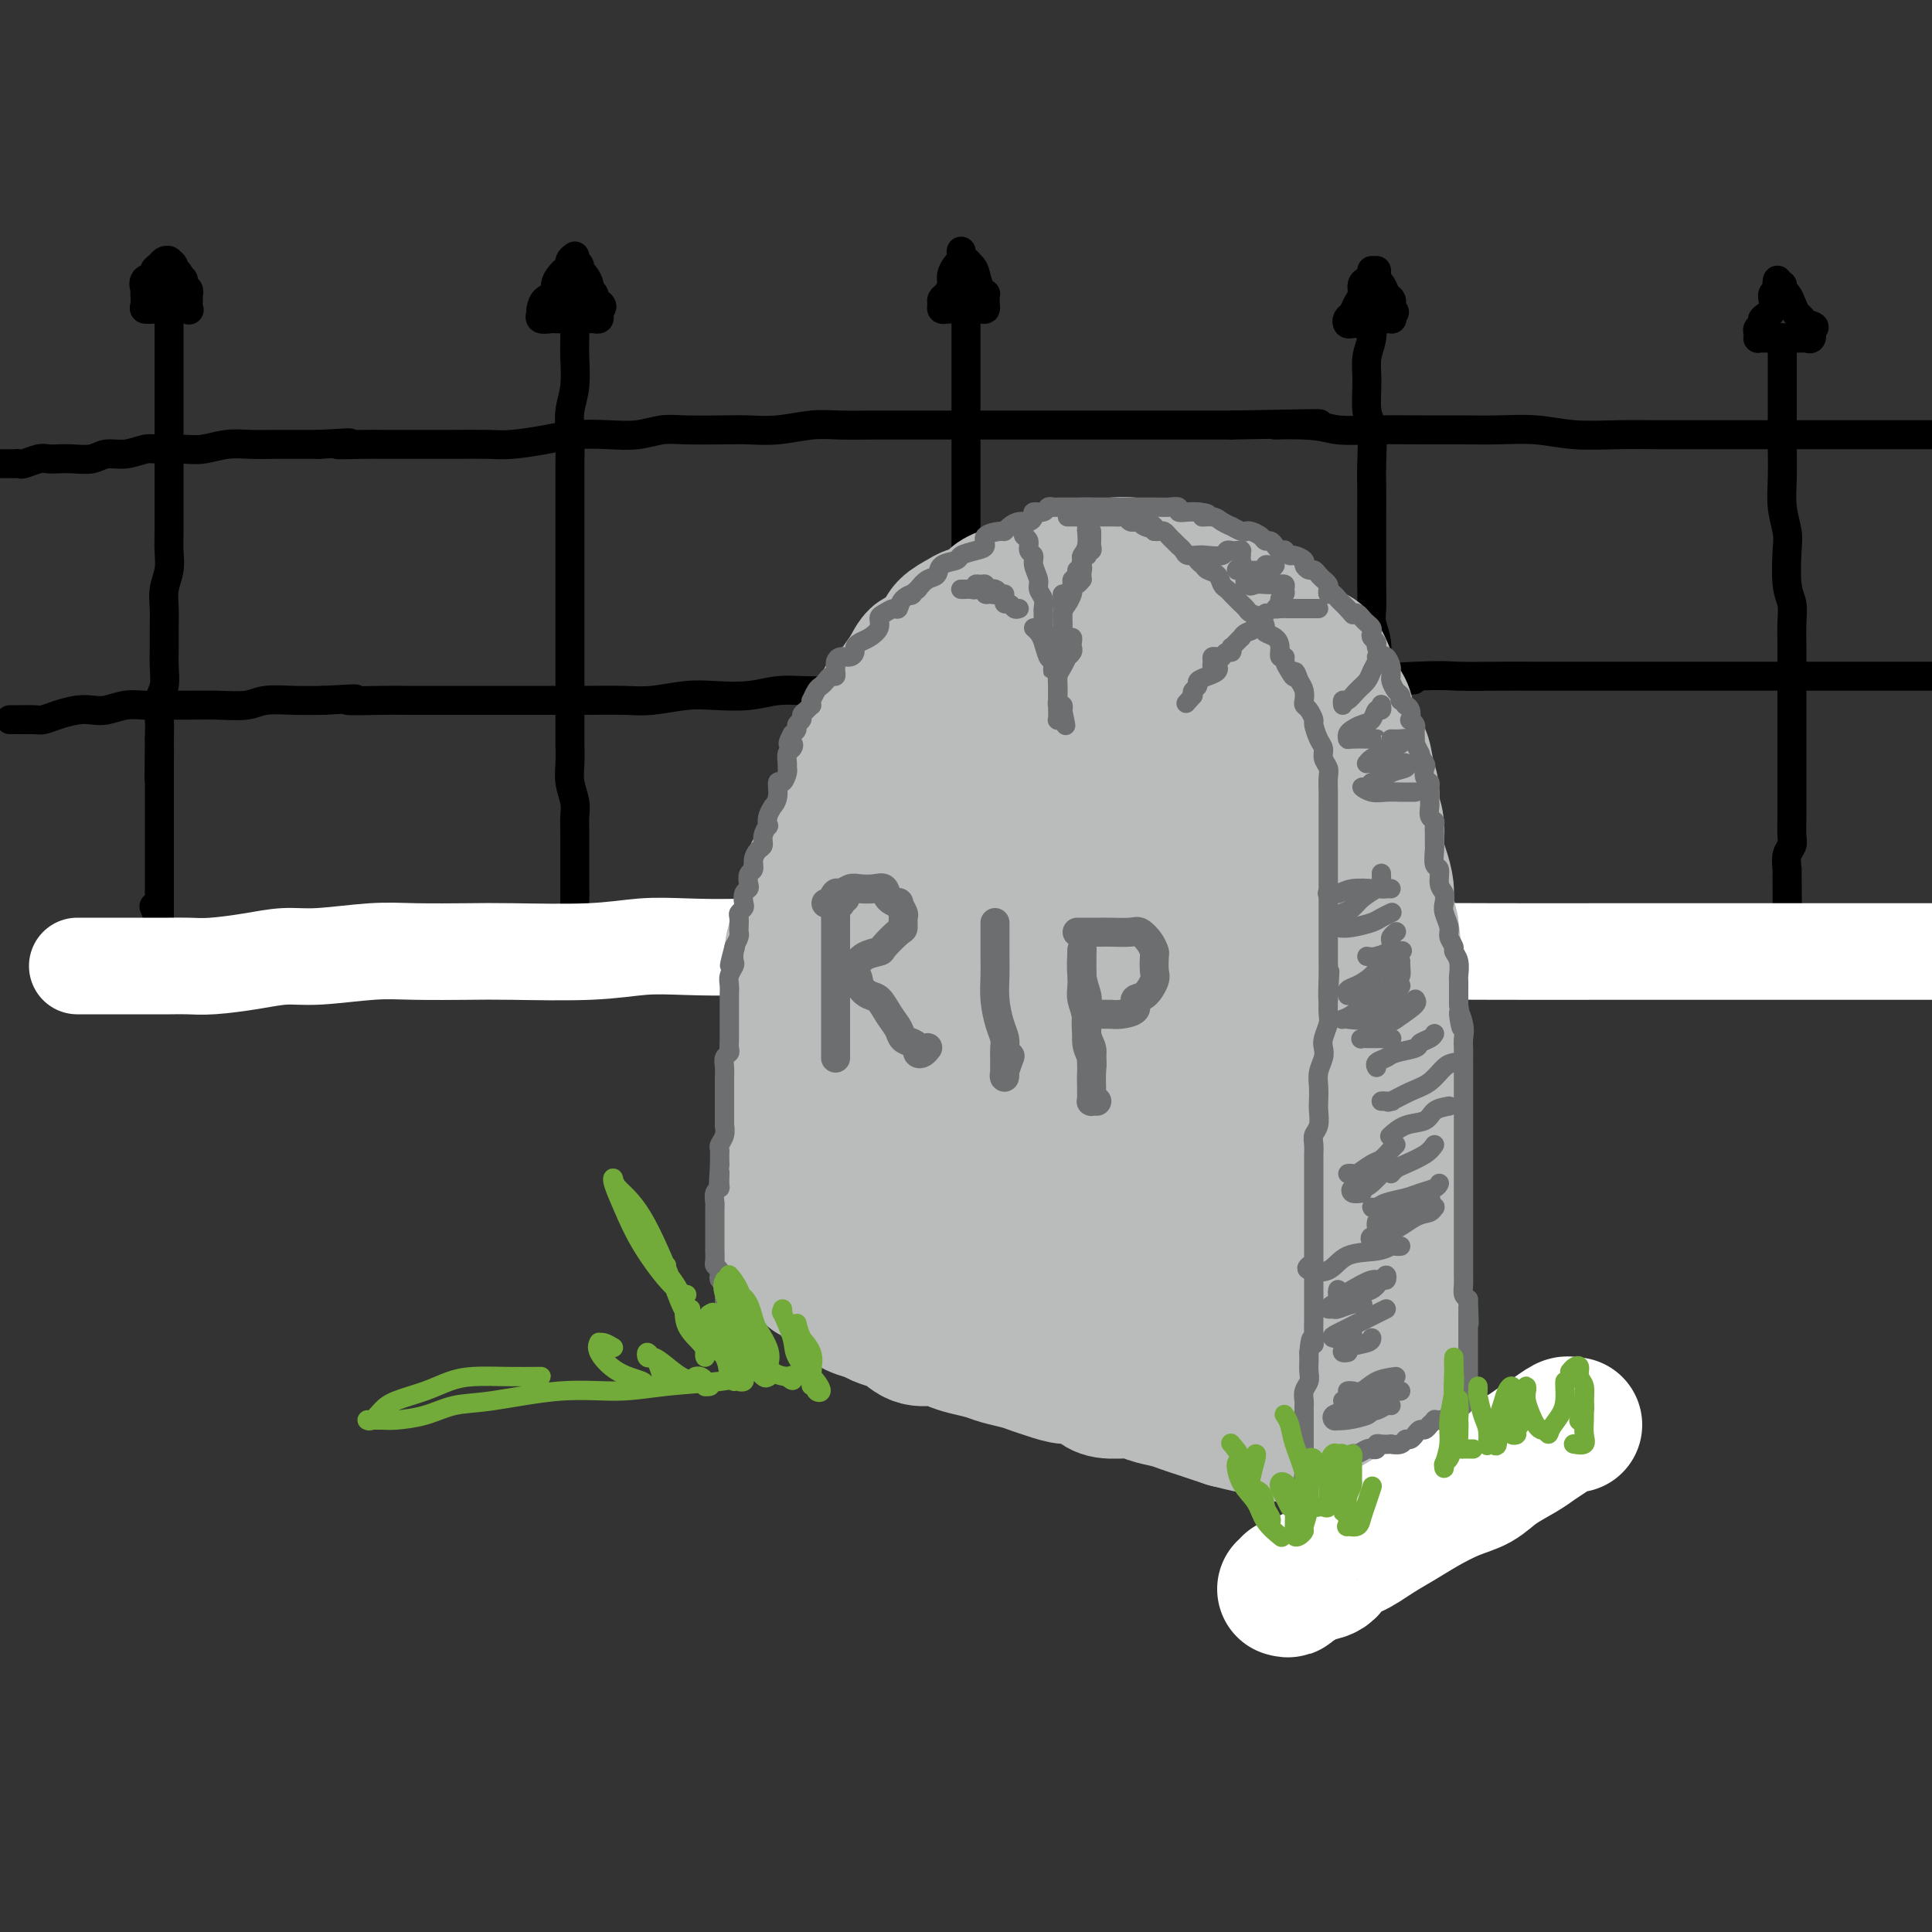 <svg viewBox='0 0 400 400' version='1.1' xmlns='http://www.w3.org/2000/svg' xmlns:xlink='http://www.w3.org/1999/xlink'><rect x="0" y="0" width="400" height="400" fill="#333333" stroke="none"/><g fill='none' stroke='rgb(0,0,0)' stroke-width='6' stroke-linecap='round' stroke-linejoin='round'><path d='M1,96c-0.512,-0.000 -1.023,-0.000 -1,0c0.023,0.000 0.582,0.001 1,0c0.418,-0.001 0.696,-0.004 1,0c0.304,0.004 0.634,0.015 1,0c0.366,-0.015 0.769,-0.057 1,0c0.231,0.057 0.290,0.211 1,0c0.710,-0.211 2.070,-0.788 3,-1c0.930,-0.212 1.431,-0.061 2,0c0.569,0.061 1.208,0.031 2,0c0.792,-0.031 1.738,-0.065 3,0c1.262,0.065 2.839,0.228 4,0c1.161,-0.228 1.907,-0.846 3,-1c1.093,-0.154 2.535,0.156 4,0c1.465,-0.156 2.954,-0.778 4,-1c1.046,-0.222 1.650,-0.046 3,0c1.350,0.046 3.446,-0.040 5,0c1.554,0.040 2.568,0.207 4,0c1.432,-0.207 3.284,-0.788 5,-1c1.716,-0.212 3.295,-0.057 5,0c1.705,0.057 3.536,0.015 5,0c1.464,-0.015 2.561,-0.004 4,0c1.439,0.004 3.219,0.002 5,0'/><path d='M66,92c10.710,-0.619 4.986,-0.166 4,0c-0.986,0.166 2.768,0.044 5,0c2.232,-0.044 2.943,-0.012 4,0c1.057,0.012 2.460,0.004 4,0c1.540,-0.004 3.215,-0.004 5,0c1.785,0.004 3.679,0.011 6,0c2.321,-0.011 5.071,-0.042 7,0c1.929,0.042 3.039,0.156 5,0c1.961,-0.156 4.772,-0.581 7,-1c2.228,-0.419 3.873,-0.830 6,-1c2.127,-0.170 4.736,-0.098 7,0c2.264,0.098 4.183,0.222 6,0c1.817,-0.222 3.533,-0.791 5,-1c1.467,-0.209 2.684,-0.060 5,0c2.316,0.060 5.730,0.030 8,0c2.270,-0.030 3.397,-0.061 5,0c1.603,0.061 3.682,0.212 6,0c2.318,-0.212 4.875,-0.789 7,-1c2.125,-0.211 3.816,-0.057 6,0c2.184,0.057 4.859,0.015 7,0c2.141,-0.015 3.746,-0.004 6,0c2.254,0.004 5.156,0.001 7,0c1.844,-0.001 2.632,-0.000 5,0c2.368,0.000 6.318,0.000 9,0c2.682,-0.000 4.096,-0.000 6,0c1.904,0.000 4.299,0.000 7,0c2.701,-0.000 5.707,-0.000 8,0c2.293,0.000 3.872,0.000 6,0c2.128,-0.000 4.804,-0.000 7,0c2.196,0.000 3.913,0.000 6,0c2.087,-0.000 4.543,-0.000 7,0'/><path d='M255,88c31.001,-0.603 14.005,-0.109 9,0c-5.005,0.109 1.983,-0.167 6,0c4.017,0.167 5.064,0.777 7,1c1.936,0.223 4.759,0.059 8,0c3.241,-0.059 6.898,-0.012 10,0c3.102,0.012 5.649,-0.011 8,0c2.351,0.011 4.505,0.055 7,0c2.495,-0.055 5.330,-0.211 8,0c2.670,0.211 5.175,0.789 8,1c2.825,0.211 5.971,0.057 9,0c3.029,-0.057 5.941,-0.015 8,0c2.059,0.015 3.264,0.004 5,0c1.736,-0.004 4.002,-0.001 7,0c2.998,0.001 6.729,0.000 9,0c2.271,-0.000 3.081,-0.000 5,0c1.919,0.000 4.946,0.000 7,0c2.054,-0.000 3.134,-0.000 5,0c1.866,0.000 4.519,0.000 6,0c1.481,-0.000 1.789,-0.000 3,0c1.211,0.000 3.326,0.000 5,0c1.674,-0.000 2.907,-0.000 4,0c1.093,0.000 2.047,0.000 3,0'/><path d='M3,149c-0.527,0.000 -1.054,0.001 -1,0c0.054,-0.001 0.688,-0.003 1,0c0.312,0.003 0.303,0.011 1,0c0.697,-0.011 2.101,-0.042 3,0c0.899,0.042 1.293,0.156 2,0c0.707,-0.156 1.728,-0.581 3,-1c1.272,-0.419 2.794,-0.830 4,-1c1.206,-0.170 2.096,-0.098 3,0c0.904,0.098 1.822,0.223 3,0c1.178,-0.223 2.616,-0.792 4,-1c1.384,-0.208 2.712,-0.055 4,0c1.288,0.055 2.534,0.011 4,0c1.466,-0.011 3.153,0.011 5,0c1.847,-0.011 3.854,-0.055 6,0c2.146,0.055 4.431,0.211 6,0c1.569,-0.211 2.422,-0.788 4,-1c1.578,-0.212 3.879,-0.061 6,0c2.121,0.061 4.060,0.030 6,0'/><path d='M67,145c10.664,-0.619 5.323,-0.166 5,0c-0.323,0.166 4.371,0.044 7,0c2.629,-0.044 3.191,-0.012 5,0c1.809,0.012 4.863,0.003 7,0c2.137,-0.003 3.355,-0.001 5,0c1.645,0.001 3.717,-0.000 6,0c2.283,0.000 4.779,0.001 7,0c2.221,-0.001 4.168,-0.004 6,0c1.832,0.004 3.547,0.015 6,0c2.453,-0.015 5.642,-0.056 8,0c2.358,0.056 3.886,0.207 6,0c2.114,-0.207 4.815,-0.774 7,-1c2.185,-0.226 3.855,-0.113 6,0c2.145,0.113 4.766,0.226 7,0c2.234,-0.226 4.081,-0.792 6,-1c1.919,-0.208 3.909,-0.060 6,0c2.091,0.060 4.283,0.030 6,0c1.717,-0.030 2.961,-0.061 5,0c2.039,0.061 4.875,0.212 7,0c2.125,-0.212 3.538,-0.789 5,-1c1.462,-0.211 2.973,-0.057 5,0c2.027,0.057 4.571,0.015 7,0c2.429,-0.015 4.742,-0.004 7,0c2.258,0.004 4.462,0.002 7,0c2.538,-0.002 5.409,-0.004 8,0c2.591,0.004 4.903,0.015 7,0c2.097,-0.015 3.979,-0.057 7,0c3.021,0.057 7.181,0.211 10,0c2.819,-0.211 4.297,-0.788 7,-1c2.703,-0.212 6.629,-0.061 10,0c3.371,0.061 6.185,0.030 9,0'/><path d='M274,141c33.285,-0.558 12.999,0.047 8,0c-4.999,-0.047 5.290,-0.745 11,-1c5.710,-0.255 6.840,-0.068 9,0c2.160,0.068 5.349,0.018 8,0c2.651,-0.018 4.764,-0.005 8,0c3.236,0.005 7.595,0.001 11,0c3.405,-0.001 5.857,-0.000 8,0c2.143,0.000 3.977,0.000 7,0c3.023,-0.000 7.236,-0.000 10,0c2.764,0.000 4.081,0.000 6,0c1.919,-0.000 4.440,-0.000 7,0c2.560,0.000 5.158,0.000 8,0c2.842,-0.000 5.927,-0.000 8,0c2.073,0.000 3.135,0.000 5,0c1.865,-0.000 4.533,-0.000 7,0c2.467,0.000 4.734,0.000 7,0'/><path d='M34,61c0.423,0.365 0.845,0.730 1,1c0.155,0.270 0.041,0.445 0,1c-0.041,0.555 -0.011,1.488 0,2c0.011,0.512 0.003,0.602 0,1c-0.003,0.398 -0.001,1.106 0,2c0.001,0.894 0.000,1.976 0,3c-0.000,1.024 -0.000,1.992 0,3c0.000,1.008 0.000,2.057 0,3c-0.000,0.943 -0.000,1.779 0,3c0.000,1.221 -0.000,2.826 0,4c0.000,1.174 0.000,1.915 0,3c-0.000,1.085 -0.000,2.512 0,4c0.000,1.488 0.000,3.038 0,4c-0.000,0.962 -0.000,1.338 0,3c0.000,1.662 0.001,4.611 0,6c-0.001,1.389 -0.004,1.217 0,2c0.004,0.783 0.015,2.519 0,4c-0.015,1.481 -0.057,2.706 0,4c0.057,1.294 0.211,2.656 0,4c-0.211,1.344 -0.789,2.669 -1,4c-0.211,1.331 -0.056,2.667 0,4c0.056,1.333 0.011,2.663 0,4c-0.011,1.337 0.011,2.682 0,4c-0.011,1.318 -0.055,2.610 0,4c0.055,1.390 0.211,2.878 0,4c-0.211,1.122 -0.788,1.879 -1,3c-0.212,1.121 -0.061,2.606 0,4c0.061,1.394 0.030,2.697 0,4'/><path d='M33,153c-0.155,14.834 -0.041,5.919 0,3c0.041,-2.919 0.011,0.158 0,2c-0.011,1.842 -0.003,2.450 0,3c0.003,0.550 0.001,1.043 0,2c-0.001,0.957 -0.000,2.378 0,3c0.000,0.622 0.000,0.445 0,1c-0.000,0.555 -0.000,1.843 0,3c0.000,1.157 0.000,2.182 0,3c-0.000,0.818 -0.000,1.430 0,2c0.000,0.570 -0.000,1.097 0,2c0.000,0.903 0.000,2.182 0,3c-0.000,0.818 -0.000,1.174 0,2c0.000,0.826 0.000,2.122 0,3c-0.000,0.878 -0.000,1.336 0,2c0.000,0.664 0.001,1.532 0,2c-0.001,0.468 -0.004,0.535 0,1c0.004,0.465 0.015,1.329 0,2c-0.015,0.671 -0.056,1.149 0,1c0.056,-0.149 0.207,-0.925 0,-2c-0.207,-1.075 -0.774,-2.450 -1,-3c-0.226,-0.550 -0.113,-0.275 0,0'/><path d='M119,61c0.001,1.533 0.001,3.067 0,4c-0.001,0.933 -0.004,1.267 0,2c0.004,0.733 0.015,1.867 0,3c-0.015,1.133 -0.057,2.266 0,4c0.057,1.734 0.211,4.070 0,6c-0.211,1.930 -0.789,3.452 -1,5c-0.211,1.548 -0.057,3.120 0,5c0.057,1.880 0.015,4.069 0,6c-0.015,1.931 -0.004,3.604 0,5c0.004,1.396 0.001,2.516 0,4c-0.001,1.484 -0.000,3.333 0,5c0.000,1.667 0.000,3.151 0,5c-0.000,1.849 -0.000,4.061 0,6c0.000,1.939 -0.000,3.603 0,5c0.000,1.397 0.000,2.525 0,4c-0.000,1.475 -0.000,3.297 0,5c0.000,1.703 0.000,3.288 0,5c-0.000,1.712 -0.001,3.553 0,5c0.001,1.447 0.004,2.502 0,4c-0.004,1.498 -0.015,3.440 0,5c0.015,1.560 0.057,2.737 0,4c-0.057,1.263 -0.211,2.611 0,4c0.211,1.389 0.789,2.820 1,4c0.211,1.180 0.057,2.110 0,3c-0.057,0.890 -0.015,1.741 0,3c0.015,1.259 0.004,2.926 0,4c-0.004,1.074 -0.001,1.556 0,2c0.001,0.444 0.000,0.850 0,2c-0.000,1.150 -0.000,3.043 0,4c0.000,0.957 0.000,0.979 0,1'/><path d='M119,185c-0.000,19.592 -0.001,6.573 0,2c0.001,-4.573 0.004,-0.701 0,1c-0.004,1.701 -0.015,1.230 0,1c0.015,-0.230 0.057,-0.219 0,0c-0.057,0.219 -0.211,0.646 0,1c0.211,0.354 0.788,0.634 1,1c0.212,0.366 0.061,0.819 0,1c-0.061,0.181 -0.030,0.091 0,0'/><path d='M200,60c0.000,0.232 0.000,0.463 0,1c0.000,0.537 0.000,1.378 0,2c0.000,0.622 0.000,1.024 0,2c0.000,0.976 0.000,2.526 0,4c0.000,1.474 0.000,2.871 0,4c0.000,1.129 0.000,1.988 0,4c0.000,2.012 0.000,5.176 0,7c0.000,1.824 0.000,2.308 0,4c0.000,1.692 0.000,4.593 0,7c0.000,2.407 0.000,4.321 0,6c0.000,1.679 0.000,3.122 0,5c0.000,1.878 0.000,4.189 0,6c0.000,1.811 0.000,3.121 0,5c-0.000,1.879 0.000,4.329 0,6c0.000,1.671 0.000,2.565 0,4c0.000,1.435 -0.000,3.412 0,5c0.000,1.588 0.000,2.788 0,4c0.000,1.212 -0.000,2.435 0,4c0.000,1.565 0.000,3.472 0,5c0.000,1.528 -0.000,2.676 0,4c0.000,1.324 0.000,2.825 0,4c0.000,1.175 -0.000,2.025 0,3c0.000,0.975 0.000,2.075 0,3c0.000,0.925 -0.000,1.674 0,3c0.000,1.326 0.000,3.227 0,4c0.000,0.773 -0.000,0.417 0,1c0.000,0.583 0.000,2.105 0,3c0.000,0.895 -0.000,1.164 0,2c0.000,0.836 0.000,2.239 0,3c-0.000,0.761 0.000,0.881 0,1'/><path d='M200,176c0.016,18.346 0.057,6.211 0,2c-0.057,-4.211 -0.211,-0.500 0,1c0.211,1.500 0.789,0.787 1,1c0.211,0.213 0.057,1.353 0,2c-0.057,0.647 -0.015,0.803 0,1c0.015,0.197 0.003,0.435 0,1c-0.003,0.565 0.003,1.458 0,2c-0.003,0.542 -0.015,0.734 0,1c0.015,0.266 0.055,0.607 0,1c-0.055,0.393 -0.207,0.836 0,1c0.207,0.164 0.773,0.047 1,0c0.227,-0.047 0.113,-0.023 0,0'/><path d='M284,63c0.008,0.829 0.017,1.657 0,2c-0.017,0.343 -0.058,0.199 0,1c0.058,0.801 0.215,2.546 0,4c-0.215,1.454 -0.804,2.619 -1,4c-0.196,1.381 0.000,2.980 0,5c-0.000,2.020 -0.196,4.461 0,6c0.196,1.539 0.785,2.176 1,4c0.215,1.824 0.058,4.835 0,7c-0.058,2.165 -0.016,3.484 0,5c0.016,1.516 0.004,3.228 0,5c-0.004,1.772 -0.002,3.604 0,5c0.002,1.396 0.004,2.357 0,4c-0.004,1.643 -0.015,3.969 0,6c0.015,2.031 0.057,3.767 0,5c-0.057,1.233 -0.211,1.962 0,3c0.211,1.038 0.789,2.386 1,4c0.211,1.614 0.057,3.494 0,5c-0.057,1.506 -0.015,2.640 0,4c0.015,1.360 0.004,2.948 0,4c-0.004,1.052 -0.001,1.569 0,3c0.001,1.431 -0.001,3.777 0,5c0.001,1.223 0.004,1.324 0,2c-0.004,0.676 -0.015,1.928 0,3c0.015,1.072 0.057,1.963 0,3c-0.057,1.037 -0.211,2.221 0,3c0.211,0.779 0.788,1.153 1,2c0.212,0.847 0.061,2.167 0,3c-0.061,0.833 -0.030,1.179 0,2c0.030,0.821 0.060,2.117 0,3c-0.060,0.883 -0.208,1.353 0,2c0.208,0.647 0.774,1.471 1,2c0.226,0.529 0.113,0.765 0,1'/><path d='M287,180c0.464,18.143 0.124,4.999 0,1c-0.124,-3.999 -0.033,1.146 0,3c0.033,1.854 0.008,0.417 0,0c-0.008,-0.417 0.002,0.186 0,1c-0.002,0.814 -0.014,1.840 0,2c0.014,0.160 0.055,-0.545 0,-1c-0.055,-0.455 -0.207,-0.661 0,-1c0.207,-0.339 0.773,-0.811 1,-1c0.227,-0.189 0.113,-0.094 0,0'/><path d='M369,70c0.000,-0.090 0.000,-0.180 0,0c-0.000,0.180 -0.000,0.631 0,1c0.000,0.369 0.000,0.657 0,1c-0.000,0.343 -0.000,0.742 0,2c0.000,1.258 0.000,3.374 0,5c-0.000,1.626 -0.001,2.762 0,4c0.001,1.238 0.004,2.579 0,4c-0.004,1.421 -0.015,2.922 0,5c0.015,2.078 0.056,4.734 0,7c-0.056,2.266 -0.207,4.143 0,6c0.207,1.857 0.774,3.696 1,5c0.226,1.304 0.113,2.075 0,4c-0.113,1.925 -0.226,5.006 0,7c0.226,1.994 0.793,2.901 1,4c0.207,1.099 0.056,2.390 0,4c-0.056,1.610 -0.015,3.540 0,5c0.015,1.460 0.004,2.452 0,4c-0.004,1.548 -0.001,3.653 0,5c0.001,1.347 0.000,1.935 0,3c-0.000,1.065 -0.000,2.605 0,4c0.000,1.395 0.000,2.643 0,4c0.000,1.357 0.000,2.823 0,4c-0.000,1.177 -0.000,2.066 0,3c0.000,0.934 0.001,1.913 0,3c-0.001,1.087 -0.004,2.282 0,3c0.004,0.718 0.015,0.957 0,2c-0.015,1.043 -0.056,2.888 0,4c0.056,1.112 0.207,1.492 0,2c-0.207,0.508 -0.774,1.145 -1,2c-0.226,0.855 -0.113,1.927 0,3'/><path d='M370,180c0.155,17.666 0.041,6.832 0,3c-0.041,-3.832 -0.011,-0.661 0,1c0.011,1.661 0.003,1.811 0,2c-0.003,0.189 -0.001,0.418 0,1c0.001,0.582 0.000,1.519 0,2c-0.000,0.481 -0.000,0.507 0,1c0.000,0.493 0.000,1.452 0,2c-0.000,0.548 -0.000,0.686 0,1c0.000,0.314 0.000,0.804 0,1c-0.000,0.196 -0.000,0.098 0,0'/><path d='M35,54c-0.344,-0.090 -0.688,-0.180 -1,0c-0.312,0.180 -0.591,0.629 -1,1c-0.409,0.371 -0.947,0.664 -1,1c-0.053,0.336 0.378,0.715 0,1c-0.378,0.285 -1.565,0.475 -2,1c-0.435,0.525 -0.118,1.384 0,2c0.118,0.616 0.036,0.988 0,1c-0.036,0.012 -0.028,-0.337 0,0c0.028,0.337 0.076,1.358 0,2c-0.076,0.642 -0.276,0.904 0,1c0.276,0.096 1.026,0.028 2,0c0.974,-0.028 2.170,-0.014 3,0c0.830,0.014 1.294,0.029 2,0c0.706,-0.029 1.654,-0.102 2,0c0.346,0.102 0.089,0.378 0,0c-0.089,-0.378 -0.009,-1.411 0,-2c0.009,-0.589 -0.053,-0.735 0,-1c0.053,-0.265 0.220,-0.648 0,-1c-0.220,-0.352 -0.829,-0.672 -1,-1c-0.171,-0.328 0.094,-0.665 0,-1c-0.094,-0.335 -0.547,-0.667 -1,-1'/><path d='M37,57c-0.244,-1.034 0.144,-0.120 0,0c-0.144,0.120 -0.822,-0.556 -1,-1c-0.178,-0.444 0.144,-0.658 0,-1c-0.144,-0.342 -0.756,-0.812 -1,-1c-0.244,-0.188 -0.122,-0.094 0,0'/><path d='M119,53c-0.447,0.335 -0.895,0.670 -1,1c-0.105,0.330 0.131,0.656 0,1c-0.131,0.344 -0.630,0.707 -1,1c-0.370,0.293 -0.611,0.516 -1,1c-0.389,0.484 -0.928,1.230 -1,2c-0.072,0.770 0.321,1.564 0,2c-0.321,0.436 -1.356,0.513 -2,1c-0.644,0.487 -0.898,1.384 -1,2c-0.102,0.616 -0.052,0.950 0,1c0.052,0.050 0.107,-0.183 0,0c-0.107,0.183 -0.376,0.781 0,1c0.376,0.219 1.396,0.059 2,0c0.604,-0.059 0.792,-0.016 1,0c0.208,0.016 0.437,0.004 1,0c0.563,-0.004 1.460,-0.001 2,0c0.540,0.001 0.722,0.000 1,0c0.278,-0.000 0.653,0.001 1,0c0.347,-0.001 0.667,-0.003 1,0c0.333,0.003 0.678,0.012 1,0c0.322,-0.012 0.623,-0.044 1,0c0.377,0.044 0.832,0.166 1,0c0.168,-0.166 0.048,-0.619 0,-1c-0.048,-0.381 -0.024,-0.691 0,-1'/><path d='M124,64c1.613,-0.561 -0.355,-1.463 -1,-2c-0.645,-0.537 0.033,-0.707 0,-1c-0.033,-0.293 -0.778,-0.708 -1,-1c-0.222,-0.292 0.081,-0.460 0,-1c-0.081,-0.540 -0.544,-1.451 -1,-2c-0.456,-0.549 -0.906,-0.735 -1,-1c-0.094,-0.265 0.167,-0.610 0,-1c-0.167,-0.390 -0.762,-0.826 -1,-1c-0.238,-0.174 -0.119,-0.087 0,0'/><path d='M199,52c-0.022,0.863 -0.044,1.725 0,2c0.044,0.275 0.153,-0.039 0,0c-0.153,0.039 -0.567,0.430 -1,1c-0.433,0.570 -0.886,1.318 -1,2c-0.114,0.682 0.112,1.297 0,2c-0.112,0.703 -0.563,1.495 -1,2c-0.437,0.505 -0.861,0.724 -1,1c-0.139,0.276 0.008,0.610 0,1c-0.008,0.390 -0.171,0.837 0,1c0.171,0.163 0.675,0.044 1,0c0.325,-0.044 0.472,-0.012 1,0c0.528,0.012 1.438,0.004 2,0c0.562,-0.004 0.778,-0.003 1,0c0.222,0.003 0.452,0.007 1,0c0.548,-0.007 1.416,-0.026 2,0c0.584,0.026 0.886,0.097 1,0c0.114,-0.097 0.041,-0.363 0,-1c-0.041,-0.637 -0.050,-1.646 0,-2c0.050,-0.354 0.158,-0.054 0,0c-0.158,0.054 -0.581,-0.139 -1,-1c-0.419,-0.861 -0.834,-2.389 -1,-3c-0.166,-0.611 -0.083,-0.306 0,0'/><path d='M202,57c-0.337,-1.475 -0.678,-1.663 -1,-2c-0.322,-0.337 -0.625,-0.821 -1,-1c-0.375,-0.179 -0.821,-0.051 -1,0c-0.179,0.051 -0.089,0.026 0,0'/><path d='M284,56c0.081,0.327 0.162,0.654 0,1c-0.162,0.346 -0.568,0.712 -1,1c-0.432,0.288 -0.890,0.496 -1,1c-0.110,0.504 0.128,1.302 0,2c-0.128,0.698 -0.620,1.297 -1,2c-0.380,0.703 -0.646,1.509 -1,2c-0.354,0.491 -0.795,0.667 -1,1c-0.205,0.333 -0.175,0.822 0,1c0.175,0.178 0.495,0.044 1,0c0.505,-0.044 1.195,0.002 2,0c0.805,-0.002 1.726,-0.053 2,0c0.274,0.053 -0.098,0.211 0,0c0.098,-0.211 0.667,-0.791 1,-1c0.333,-0.209 0.429,-0.046 1,0c0.571,0.046 1.615,-0.026 2,0c0.385,0.026 0.110,0.150 0,0c-0.110,-0.150 -0.055,-0.575 0,-1'/><path d='M288,65c1.396,-0.335 0.385,-0.671 0,-1c-0.385,-0.329 -0.145,-0.651 0,-1c0.145,-0.349 0.197,-0.724 0,-1c-0.197,-0.276 -0.641,-0.451 -1,-1c-0.359,-0.549 -0.632,-1.471 -1,-2c-0.368,-0.529 -0.831,-0.664 -1,-1c-0.169,-0.336 -0.045,-0.874 0,-1c0.045,-0.126 0.012,0.158 0,0c-0.012,-0.158 -0.003,-0.760 0,-1c0.003,-0.240 0.002,-0.120 0,0'/><path d='M369,59c-0.458,0.289 -0.915,0.578 -1,1c-0.085,0.422 0.203,0.978 0,1c-0.203,0.022 -0.895,-0.488 -1,0c-0.105,0.488 0.378,1.976 0,3c-0.378,1.024 -1.618,1.585 -2,2c-0.382,0.415 0.093,0.686 0,1c-0.093,0.314 -0.755,0.673 -1,1c-0.245,0.327 -0.073,0.624 0,1c0.073,0.376 0.047,0.833 0,1c-0.047,0.167 -0.116,0.045 0,0c0.116,-0.045 0.416,-0.012 1,0c0.584,0.012 1.452,0.003 2,0c0.548,-0.003 0.777,-0.001 1,0c0.223,0.001 0.441,-0.000 1,0c0.559,0.000 1.460,0.002 2,0c0.540,-0.002 0.719,-0.006 1,0c0.281,0.006 0.663,0.022 1,0c0.337,-0.022 0.629,-0.083 1,0c0.371,0.083 0.820,0.309 1,0c0.180,-0.309 0.090,-1.155 0,-2'/><path d='M375,68c1.523,-0.330 -0.169,-0.656 -1,-1c-0.831,-0.344 -0.801,-0.708 -1,-1c-0.199,-0.292 -0.627,-0.513 -1,-1c-0.373,-0.487 -0.692,-1.240 -1,-2c-0.308,-0.760 -0.604,-1.528 -1,-2c-0.396,-0.472 -0.891,-0.649 -1,-1c-0.109,-0.351 0.167,-0.878 0,-1c-0.167,-0.122 -0.776,0.159 -1,0c-0.224,-0.159 -0.064,-0.760 0,-1c0.064,-0.240 0.032,-0.120 0,0'/></g>
<g fill='none' stroke='rgb(255,255,255)' stroke-width='20' stroke-linecap='round' stroke-linejoin='round'><path d='M16,200c0.450,-0.000 0.899,-0.000 1,0c0.101,0.000 -0.147,0.000 0,0c0.147,-0.000 0.687,-0.000 1,0c0.313,0.000 0.397,0.000 1,0c0.603,-0.000 1.725,-0.000 3,0c1.275,0.000 2.704,0.001 4,0c1.296,-0.001 2.459,-0.003 4,0c1.541,0.003 3.461,0.011 5,0c1.539,-0.011 2.699,-0.040 4,0c1.301,0.040 2.744,0.151 5,0c2.256,-0.151 5.325,-0.562 8,-1c2.675,-0.438 4.955,-0.902 7,-1c2.045,-0.098 3.853,0.170 7,0c3.147,-0.170 7.633,-0.776 11,-1c3.367,-0.224 5.616,-0.064 9,0c3.384,0.064 7.905,0.031 11,0c3.095,-0.031 4.766,-0.060 9,0c4.234,0.060 11.031,0.208 16,0c4.969,-0.208 8.111,-0.774 11,-1c2.889,-0.226 5.525,-0.113 9,0c3.475,0.113 7.788,0.226 13,0c5.212,-0.226 11.322,-0.793 16,-1c4.678,-0.207 7.924,-0.056 12,0c4.076,0.056 8.982,0.015 13,0c4.018,-0.015 7.148,-0.004 12,0c4.852,0.004 11.426,0.002 18,0'/><path d='M226,195c35.239,-0.531 18.337,0.642 15,1c-3.337,0.358 6.889,-0.100 15,0c8.111,0.100 14.105,0.759 20,1c5.895,0.241 11.691,0.065 17,0c5.309,-0.065 10.132,-0.017 17,0c6.868,0.017 15.782,0.005 23,0c7.218,-0.005 12.739,-0.001 18,0c5.261,0.001 10.263,0.000 17,0c6.737,-0.000 15.211,-0.000 22,0c6.789,0.000 11.895,0.000 17,0'/></g>
<g fill='none' stroke='rgb(186,187,187)' stroke-width='28' stroke-linecap='round' stroke-linejoin='round'><path d='M164,259c0.008,-0.017 0.016,-0.033 0,0c-0.016,0.033 -0.057,0.116 0,0c0.057,-0.116 0.211,-0.430 0,-1c-0.211,-0.570 -0.789,-1.397 -1,-2c-0.211,-0.603 -0.057,-0.982 0,-2c0.057,-1.018 0.015,-2.673 0,-4c-0.015,-1.327 -0.004,-2.324 0,-3c0.004,-0.676 0.001,-1.032 0,-2c-0.001,-0.968 -0.000,-2.549 0,-4c0.000,-1.451 0.000,-2.774 0,-4c-0.000,-1.226 -0.001,-2.355 0,-4c0.001,-1.645 0.004,-3.804 0,-5c-0.004,-1.196 -0.015,-1.427 0,-2c0.015,-0.573 0.057,-1.486 0,-3c-0.057,-1.514 -0.211,-3.628 0,-5c0.211,-1.372 0.788,-2.001 1,-3c0.212,-0.999 0.060,-2.366 0,-4c-0.060,-1.634 -0.027,-3.533 0,-5c0.027,-1.467 0.049,-2.501 0,-4c-0.049,-1.499 -0.169,-3.462 0,-5c0.169,-1.538 0.626,-2.652 1,-4c0.374,-1.348 0.664,-2.930 1,-4c0.336,-1.070 0.719,-1.627 1,-3c0.281,-1.373 0.460,-3.562 1,-5c0.540,-1.438 1.440,-2.125 2,-3c0.560,-0.875 0.780,-1.937 1,-3'/><path d='M171,175c1.545,-4.123 1.907,-3.432 2,-4c0.093,-0.568 -0.082,-2.397 0,-3c0.082,-0.603 0.421,0.018 1,-1c0.579,-1.018 1.397,-3.675 2,-5c0.603,-1.325 0.991,-1.316 1,-2c0.009,-0.684 -0.361,-2.059 0,-3c0.361,-0.941 1.454,-1.446 2,-2c0.546,-0.554 0.546,-1.156 1,-2c0.454,-0.844 1.364,-1.930 2,-3c0.636,-1.070 1.000,-2.123 1,-3c0.000,-0.877 -0.362,-1.578 0,-2c0.362,-0.422 1.448,-0.565 2,-1c0.552,-0.435 0.571,-1.160 1,-2c0.429,-0.840 1.267,-1.793 2,-3c0.733,-1.207 1.360,-2.669 2,-3c0.640,-0.331 1.292,0.469 2,0c0.708,-0.469 1.473,-2.206 2,-3c0.527,-0.794 0.816,-0.646 1,-1c0.184,-0.354 0.262,-1.212 1,-2c0.738,-0.788 2.137,-1.506 3,-2c0.863,-0.494 1.189,-0.762 2,-1c0.811,-0.238 2.108,-0.445 3,-1c0.892,-0.555 1.378,-1.458 2,-2c0.622,-0.542 1.381,-0.722 2,-1c0.619,-0.278 1.098,-0.653 2,-1c0.902,-0.347 2.226,-0.667 3,-1c0.774,-0.333 0.997,-0.677 2,-1c1.003,-0.323 2.784,-0.623 4,-1c1.216,-0.377 1.866,-0.832 3,-1c1.134,-0.168 2.753,-0.048 4,0c1.247,0.048 2.124,0.024 3,0'/><path d='M229,118c3.233,-0.829 1.815,-0.902 2,-1c0.185,-0.098 1.973,-0.219 3,0c1.027,0.219 1.292,0.780 2,1c0.708,0.220 1.860,0.099 3,0c1.140,-0.099 2.268,-0.177 3,0c0.732,0.177 1.067,0.610 2,1c0.933,0.390 2.465,0.738 4,1c1.535,0.262 3.072,0.437 4,1c0.928,0.563 1.245,1.515 2,2c0.755,0.485 1.948,0.502 3,1c1.052,0.498 1.962,1.475 3,2c1.038,0.525 2.203,0.596 3,1c0.797,0.404 1.226,1.140 2,2c0.774,0.860 1.894,1.843 3,3c1.106,1.157 2.198,2.488 3,3c0.802,0.512 1.314,0.207 2,1c0.686,0.793 1.545,2.685 2,4c0.455,1.315 0.507,2.052 1,3c0.493,0.948 1.427,2.108 2,3c0.573,0.892 0.784,1.516 1,3c0.216,1.484 0.435,3.828 1,5c0.565,1.172 1.476,1.172 2,2c0.524,0.828 0.662,2.482 1,4c0.338,1.518 0.878,2.898 1,4c0.122,1.102 -0.174,1.926 0,3c0.174,1.074 0.816,2.396 1,4c0.184,1.604 -0.092,3.488 0,5c0.092,1.512 0.550,2.653 1,4c0.450,1.347 0.890,2.901 1,4c0.110,1.099 -0.112,1.743 0,3c0.112,1.257 0.556,3.129 1,5'/><path d='M288,192c0.928,6.356 0.249,4.247 0,4c-0.249,-0.247 -0.067,1.367 0,3c0.067,1.633 0.018,3.285 0,5c-0.018,1.715 -0.005,3.494 0,5c0.005,1.506 0.001,2.738 0,4c-0.001,1.262 -0.000,2.555 0,4c0.000,1.445 0.000,3.041 0,5c-0.000,1.959 -0.000,4.279 0,6c0.000,1.721 -0.000,2.842 0,4c0.000,1.158 0.000,2.354 0,4c-0.000,1.646 -0.000,3.742 0,5c0.000,1.258 0.001,1.678 0,3c-0.001,1.322 -0.004,3.546 0,5c0.004,1.454 0.015,2.138 0,3c-0.015,0.862 -0.056,1.903 0,3c0.056,1.097 0.207,2.252 0,3c-0.207,0.748 -0.773,1.090 -1,2c-0.227,0.910 -0.113,2.388 0,3c0.113,0.612 0.227,0.360 0,1c-0.227,0.640 -0.793,2.174 -1,3c-0.207,0.826 -0.054,0.943 0,1c0.054,0.057 0.011,0.053 0,0c-0.011,-0.053 0.011,-0.155 0,0c-0.011,0.155 -0.056,0.567 0,1c0.056,0.433 0.211,0.887 0,1c-0.211,0.113 -0.789,-0.114 -1,0c-0.211,0.114 -0.057,0.569 0,1c0.057,0.431 0.016,0.837 0,1c-0.016,0.163 -0.008,0.081 0,0'/><path d='M285,272c-0.464,12.659 -0.125,4.307 0,1c0.125,-3.307 0.037,-1.568 0,-1c-0.037,0.568 -0.024,-0.034 0,-1c0.024,-0.966 0.059,-2.294 0,-3c-0.059,-0.706 -0.212,-0.789 0,-2c0.212,-1.211 0.789,-3.551 1,-5c0.211,-1.449 0.058,-2.007 0,-3c-0.058,-0.993 -0.020,-2.421 0,-4c0.020,-1.579 0.020,-3.310 0,-5c-0.020,-1.690 -0.062,-3.339 0,-5c0.062,-1.661 0.227,-3.334 0,-5c-0.227,-1.666 -0.848,-3.326 -1,-5c-0.152,-1.674 0.163,-3.360 0,-5c-0.163,-1.640 -0.803,-3.232 -1,-5c-0.197,-1.768 0.050,-3.712 0,-6c-0.050,-2.288 -0.397,-4.919 -1,-7c-0.603,-2.081 -1.462,-3.612 -2,-5c-0.538,-1.388 -0.756,-2.632 -1,-4c-0.244,-1.368 -0.515,-2.860 -1,-5c-0.485,-2.140 -1.185,-4.929 -2,-7c-0.815,-2.071 -1.746,-3.424 -2,-5c-0.254,-1.576 0.170,-3.376 0,-5c-0.170,-1.624 -0.935,-3.073 -2,-5c-1.065,-1.927 -2.430,-4.331 -3,-6c-0.570,-1.669 -0.346,-2.603 -1,-4c-0.654,-1.397 -2.187,-3.256 -3,-5c-0.813,-1.744 -0.907,-3.372 -1,-5'/><path d='M265,155c-3.385,-9.589 -2.847,-5.563 -3,-5c-0.153,0.563 -0.999,-2.339 -2,-4c-1.001,-1.661 -2.159,-2.081 -3,-3c-0.841,-0.919 -1.366,-2.335 -2,-3c-0.634,-0.665 -1.376,-0.577 -2,-1c-0.624,-0.423 -1.129,-1.357 -2,-2c-0.871,-0.643 -2.109,-0.995 -3,-1c-0.891,-0.005 -1.435,0.338 -2,0c-0.565,-0.338 -1.150,-1.359 -2,-2c-0.850,-0.641 -1.964,-0.904 -3,-1c-1.036,-0.096 -1.995,-0.024 -3,0c-1.005,0.024 -2.055,-0.001 -3,0c-0.945,0.001 -1.786,0.026 -3,0c-1.214,-0.026 -2.803,-0.103 -4,0c-1.197,0.103 -2.002,0.387 -3,1c-0.998,0.613 -2.187,1.556 -3,2c-0.813,0.444 -1.249,0.388 -2,1c-0.751,0.612 -1.816,1.893 -3,3c-1.184,1.107 -2.488,2.042 -3,3c-0.512,0.958 -0.231,1.939 -1,3c-0.769,1.061 -2.586,2.202 -4,3c-1.414,0.798 -2.423,1.254 -3,2c-0.577,0.746 -0.721,1.780 -2,3c-1.279,1.220 -3.695,2.624 -5,4c-1.305,1.376 -1.501,2.725 -2,4c-0.499,1.275 -1.303,2.476 -2,4c-0.697,1.524 -1.289,3.370 -2,5c-0.711,1.630 -1.541,3.045 -2,4c-0.459,0.955 -0.547,1.449 -1,3c-0.453,1.551 -1.272,4.157 -2,6c-0.728,1.843 -1.364,2.921 -2,4'/><path d='M186,188c-2.112,5.629 -0.892,4.702 -1,5c-0.108,0.298 -1.546,1.822 -2,4c-0.454,2.178 0.074,5.010 0,7c-0.074,1.990 -0.752,3.138 -1,5c-0.248,1.862 -0.066,4.437 0,6c0.066,1.563 0.018,2.115 0,4c-0.018,1.885 -0.004,5.102 0,7c0.004,1.898 0.000,2.475 0,4c-0.000,1.525 0.004,3.996 0,6c-0.004,2.004 -0.015,3.541 0,5c0.015,1.459 0.057,2.838 0,4c-0.057,1.162 -0.212,2.105 0,3c0.212,0.895 0.793,1.741 1,3c0.207,1.259 0.041,2.931 0,4c-0.041,1.069 0.041,1.537 0,2c-0.041,0.463 -0.207,0.923 0,1c0.207,0.077 0.788,-0.228 1,0c0.212,0.228 0.057,0.989 0,1c-0.057,0.011 -0.015,-0.728 0,-1c0.015,-0.272 0.004,-0.078 0,0c-0.004,0.078 -0.002,0.039 0,0'/><path d='M179,177c-0.415,-0.093 -0.829,-0.187 -1,0c-0.171,0.187 -0.098,0.653 0,1c0.098,0.347 0.219,0.575 0,1c-0.219,0.425 -0.780,1.046 -1,2c-0.220,0.954 -0.100,2.241 0,3c0.100,0.759 0.181,0.990 0,2c-0.181,1.010 -0.622,2.799 -1,4c-0.378,1.201 -0.693,1.815 -1,3c-0.307,1.185 -0.607,2.942 -1,4c-0.393,1.058 -0.878,1.416 -1,3c-0.122,1.584 0.121,4.395 0,6c-0.121,1.605 -0.606,2.003 -1,3c-0.394,0.997 -0.698,2.593 -1,4c-0.302,1.407 -0.602,2.625 -1,4c-0.398,1.375 -0.895,2.908 -1,4c-0.105,1.092 0.182,1.744 0,3c-0.182,1.256 -0.833,3.116 -1,4c-0.167,0.884 0.152,0.791 0,2c-0.152,1.209 -0.773,3.718 -1,5c-0.227,1.282 -0.061,1.335 0,2c0.061,0.665 0.016,1.940 0,3c-0.016,1.060 -0.004,1.904 0,3c0.004,1.096 0.001,2.442 0,3c-0.001,0.558 -0.001,0.327 0,1c0.001,0.673 0.004,2.250 0,3c-0.004,0.750 -0.015,0.672 0,1c0.015,0.328 0.057,1.060 0,2c-0.057,0.940 -0.211,2.087 0,3c0.211,0.913 0.788,1.592 1,2c0.212,0.408 0.061,0.545 0,1c-0.061,0.455 -0.030,1.227 0,2'/><path d='M168,261c0.123,4.500 -0.069,2.750 0,2c0.069,-0.750 0.398,-0.500 1,0c0.602,0.500 1.476,1.251 2,2c0.524,0.749 0.697,1.496 1,2c0.303,0.504 0.738,0.765 1,1c0.262,0.235 0.353,0.445 1,1c0.647,0.555 1.849,1.457 3,2c1.151,0.543 2.250,0.728 3,1c0.750,0.272 1.152,0.632 2,1c0.848,0.368 2.142,0.742 3,1c0.858,0.258 1.281,0.398 2,1c0.719,0.602 1.732,1.667 3,2c1.268,0.333 2.789,-0.065 4,0c1.211,0.065 2.113,0.595 3,1c0.887,0.405 1.760,0.686 3,1c1.240,0.314 2.848,0.661 4,1c1.152,0.339 1.848,0.669 3,1c1.152,0.331 2.758,0.661 4,1c1.242,0.339 2.118,0.686 3,1c0.882,0.314 1.770,0.596 3,1c1.230,0.404 2.801,0.931 4,1c1.199,0.069 2.024,-0.318 3,0c0.976,0.318 2.102,1.342 3,2c0.898,0.658 1.566,0.950 3,1c1.434,0.050 3.633,-0.141 5,0c1.367,0.141 1.902,0.615 3,1c1.098,0.385 2.758,0.680 4,1c1.242,0.320 2.065,0.663 3,1c0.935,0.337 1.983,0.668 3,1c1.017,0.332 2.005,0.666 3,1c0.995,0.334 1.998,0.667 3,1'/><path d='M254,294c10.218,2.585 3.764,0.548 2,0c-1.764,-0.548 1.162,0.393 3,1c1.838,0.607 2.589,0.880 3,1c0.411,0.120 0.481,0.085 1,0c0.519,-0.085 1.486,-0.222 2,0c0.514,0.222 0.574,0.803 1,1c0.426,0.197 1.218,0.011 2,0c0.782,-0.011 1.555,0.152 2,0c0.445,-0.152 0.563,-0.620 1,-1c0.437,-0.380 1.192,-0.671 2,-1c0.808,-0.329 1.671,-0.696 2,-1c0.329,-0.304 0.126,-0.545 0,-1c-0.126,-0.455 -0.176,-1.126 0,-2c0.176,-0.874 0.579,-1.952 1,-3c0.421,-1.048 0.860,-2.066 1,-3c0.140,-0.934 -0.019,-1.786 0,-3c0.019,-1.214 0.215,-2.792 0,-4c-0.215,-1.208 -0.841,-2.045 -1,-3c-0.159,-0.955 0.151,-2.027 0,-3c-0.151,-0.973 -0.761,-1.848 -1,-4c-0.239,-2.152 -0.108,-5.582 0,-8c0.108,-2.418 0.192,-3.824 0,-6c-0.192,-2.176 -0.660,-5.124 -1,-8c-0.340,-2.876 -0.553,-5.682 -1,-8c-0.447,-2.318 -1.128,-4.148 -2,-7c-0.872,-2.852 -1.935,-6.725 -3,-12c-1.065,-5.275 -2.134,-11.952 -3,-17c-0.866,-5.048 -1.531,-8.466 -3,-13c-1.469,-4.534 -3.742,-10.182 -5,-14c-1.258,-3.818 -1.502,-5.805 -2,-7c-0.498,-1.195 -1.249,-1.597 -2,-2'/><path d='M253,166c-1.723,-3.990 -1.531,-2.466 -2,-2c-0.469,0.466 -1.600,-0.125 -3,3c-1.400,3.125 -3.069,9.967 -4,16c-0.931,6.033 -1.125,11.258 -2,19c-0.875,7.742 -2.430,18.000 -3,26c-0.570,8.000 -0.155,13.740 0,18c0.155,4.260 0.051,7.040 0,9c-0.051,1.960 -0.049,3.100 0,4c0.049,0.900 0.146,1.559 0,2c-0.146,0.441 -0.533,0.665 0,-1c0.533,-1.665 1.986,-5.218 3,-9c1.014,-3.782 1.588,-7.794 2,-15c0.412,-7.206 0.661,-17.605 1,-26c0.339,-8.395 0.767,-14.784 1,-21c0.233,-6.216 0.272,-12.259 0,-18c-0.272,-5.741 -0.854,-11.181 -2,-14c-1.146,-2.819 -2.857,-3.018 -4,-4c-1.143,-0.982 -1.718,-2.747 -4,-1c-2.282,1.747 -6.270,7.006 -9,13c-2.730,5.994 -4.203,12.724 -6,20c-1.797,7.276 -3.918,15.098 -5,22c-1.082,6.902 -1.125,12.885 -1,20c0.125,7.115 0.418,15.364 1,19c0.582,3.636 1.455,2.660 2,3c0.545,0.340 0.764,1.997 2,1c1.236,-0.997 3.489,-4.648 5,-9c1.511,-4.352 2.281,-9.407 3,-15c0.719,-5.593 1.389,-11.726 2,-20c0.611,-8.274 1.165,-18.689 1,-27c-0.165,-8.311 -1.047,-14.517 -2,-18c-0.953,-3.483 -1.976,-4.241 -3,-5'/><path d='M226,156c-1.611,-4.232 -3.140,-3.312 -6,-1c-2.860,2.312 -7.053,6.014 -10,11c-2.947,4.986 -4.649,11.255 -7,18c-2.351,6.745 -5.352,13.967 -7,22c-1.648,8.033 -1.942,16.877 -2,23c-0.058,6.123 0.119,9.526 1,12c0.881,2.474 2.466,4.019 4,5c1.534,0.981 3.016,1.396 5,1c1.984,-0.396 4.468,-1.605 7,-5c2.532,-3.395 5.112,-8.978 7,-13c1.888,-4.022 3.085,-6.484 4,-12c0.915,-5.516 1.549,-14.085 1,-21c-0.549,-6.915 -2.281,-12.177 -4,-15c-1.719,-2.823 -3.427,-3.208 -5,-4c-1.573,-0.792 -3.013,-1.993 -6,1c-2.987,2.993 -7.521,10.179 -10,17c-2.479,6.821 -2.903,13.275 -4,20c-1.097,6.725 -2.865,13.719 -3,21c-0.135,7.281 1.364,14.847 3,19c1.636,4.153 3.407,4.891 5,6c1.593,1.109 3.006,2.587 6,3c2.994,0.413 7.570,-0.241 11,-2c3.430,-1.759 5.715,-4.624 8,-7c2.285,-2.376 4.568,-4.264 6,-9c1.432,-4.736 2.011,-12.319 2,-19c-0.011,-6.681 -0.613,-12.458 -2,-17c-1.387,-4.542 -3.560,-7.847 -5,-10c-1.440,-2.153 -2.149,-3.154 -4,-2c-1.851,1.154 -4.845,4.465 -7,9c-2.155,4.535 -3.473,10.296 -4,17c-0.527,6.704 -0.264,14.352 0,22'/><path d='M210,246c-0.012,7.732 1.957,7.562 4,9c2.043,1.438 4.160,4.485 6,6c1.840,1.515 3.402,1.498 6,2c2.598,0.502 6.233,1.523 9,1c2.767,-0.523 4.666,-2.590 6,-4c1.334,-1.410 2.103,-2.162 3,-5c0.897,-2.838 1.921,-7.762 2,-13c0.079,-5.238 -0.787,-10.788 -2,-14c-1.213,-3.212 -2.773,-4.084 -4,-5c-1.227,-0.916 -2.122,-1.877 -3,-1c-0.878,0.877 -1.739,3.592 -2,8c-0.261,4.408 0.080,10.510 0,16c-0.080,5.490 -0.579,10.369 0,14c0.579,3.631 2.236,6.016 4,9c1.764,2.984 3.636,6.569 5,8c1.364,1.431 2.222,0.709 4,1c1.778,0.291 4.477,1.596 6,2c1.523,0.404 1.872,-0.093 3,-1c1.128,-0.907 3.037,-2.222 4,-4c0.963,-1.778 0.980,-4.018 1,-8c0.020,-3.982 0.045,-9.707 -1,-14c-1.045,-4.293 -3.158,-7.154 -4,-9c-0.842,-1.846 -0.414,-2.678 -1,-3c-0.586,-0.322 -2.186,-0.134 -3,2c-0.814,2.134 -0.841,6.214 -1,10c-0.159,3.786 -0.451,7.278 0,11c0.451,3.722 1.646,7.674 3,10c1.354,2.326 2.868,3.025 4,4c1.132,0.975 1.882,2.224 3,3c1.118,0.776 2.605,1.079 4,1c1.395,-0.079 2.697,-0.539 4,-1'/><path d='M270,281c1.577,-0.501 1.520,-1.753 2,-4c0.480,-2.247 1.498,-5.488 2,-9c0.502,-3.512 0.488,-7.294 0,-11c-0.488,-3.706 -1.451,-7.336 -2,-10c-0.549,-2.664 -0.683,-4.363 -1,-6c-0.317,-1.637 -0.817,-3.213 -1,-4c-0.183,-0.787 -0.050,-0.784 0,-1c0.050,-0.216 0.016,-0.649 0,-1c-0.016,-0.351 -0.015,-0.618 0,-1c0.015,-0.382 0.045,-0.879 0,-1c-0.045,-0.121 -0.166,0.136 0,0c0.166,-0.136 0.618,-0.663 1,-1c0.382,-0.337 0.695,-0.483 1,-1c0.305,-0.517 0.603,-1.405 1,-2c0.397,-0.595 0.892,-0.895 1,-1c0.108,-0.105 -0.171,-0.013 0,0c0.171,0.013 0.790,-0.054 1,0c0.210,0.054 0.009,0.229 0,0c-0.009,-0.229 0.172,-0.861 1,0c0.828,0.861 2.303,3.216 3,5c0.697,1.784 0.617,2.996 1,4c0.383,1.004 1.230,1.801 2,3c0.770,1.199 1.464,2.799 2,4c0.536,1.201 0.913,2.002 1,3c0.087,0.998 -0.117,2.192 0,3c0.117,0.808 0.553,1.231 1,2c0.447,0.769 0.904,1.883 1,3c0.096,1.117 -0.170,2.238 0,3c0.170,0.762 0.777,1.167 1,2c0.223,0.833 0.064,2.095 0,3c-0.064,0.905 -0.032,1.452 0,2'/><path d='M288,265c0.619,3.834 0.166,2.919 0,3c-0.166,0.081 -0.044,1.160 0,2c0.044,0.840 0.012,1.443 0,2c-0.012,0.557 -0.003,1.069 0,2c0.003,0.931 0.001,2.280 0,3c-0.001,0.720 -0.000,0.809 0,1c0.000,0.191 0.000,0.484 0,1c-0.000,0.516 -0.000,1.255 0,2c0.000,0.745 0.000,1.495 0,2c-0.000,0.505 -0.000,0.765 0,1c0.000,0.235 0.000,0.445 0,1c-0.000,0.555 -0.000,1.454 0,2c0.000,0.546 0.000,0.738 0,1c-0.000,0.262 -0.000,0.595 0,1c0.000,0.405 0.000,0.882 0,1c-0.000,0.118 -0.000,-0.122 0,0c0.000,0.122 0.001,0.607 0,1c-0.001,0.393 -0.003,0.693 0,1c0.003,0.307 0.012,0.622 0,1c-0.012,0.378 -0.045,0.819 0,1c0.045,0.181 0.167,0.100 0,0c-0.167,-0.100 -0.622,-0.220 -1,0c-0.378,0.220 -0.679,0.781 -1,1c-0.321,0.219 -0.663,0.098 -1,0c-0.337,-0.098 -0.668,-0.171 -1,0c-0.332,0.171 -0.666,0.585 -1,1'/><path d='M283,296c-1.576,0.464 -3.014,0.124 -4,0c-0.986,-0.124 -1.518,-0.033 -2,0c-0.482,0.033 -0.913,0.009 -2,0c-1.087,-0.009 -2.831,-0.002 -4,0c-1.169,0.002 -1.763,0.001 -2,0c-0.237,-0.001 -0.119,-0.000 0,0'/></g>
<g fill='none' stroke='rgb(255,255,255)' stroke-width='28' stroke-linecap='round' stroke-linejoin='round'><path d='M266,329c0.440,0.119 0.879,0.239 1,0c0.121,-0.239 -0.077,-0.835 0,-1c0.077,-0.165 0.429,0.103 1,0c0.571,-0.103 1.362,-0.575 2,-1c0.638,-0.425 1.124,-0.802 2,-1c0.876,-0.198 2.141,-0.216 3,-1c0.859,-0.784 1.312,-2.334 2,-3c0.688,-0.666 1.610,-0.447 3,-1c1.390,-0.553 3.246,-1.876 5,-3c1.754,-1.124 3.405,-2.047 5,-3c1.595,-0.953 3.134,-1.936 5,-3c1.866,-1.064 4.061,-2.211 6,-3c1.939,-0.789 3.624,-1.222 5,-2c1.376,-0.778 2.442,-1.901 4,-3c1.558,-1.099 3.607,-2.175 5,-3c1.393,-0.825 2.128,-1.398 3,-2c0.872,-0.602 1.880,-1.233 3,-2c1.120,-0.767 2.352,-1.669 3,-2c0.648,-0.331 0.713,-0.089 1,0c0.287,0.089 0.796,0.025 1,0c0.204,-0.025 0.102,-0.013 0,0'/></g>
<g fill='none' stroke='rgb(109,110,112)' stroke-width='4' stroke-linecap='round' stroke-linejoin='round'><path d='M226,105c-0.303,-0.000 -0.606,-0.000 -1,0c-0.394,0.000 -0.878,0.000 -1,0c-0.122,-0.000 0.118,-0.000 0,0c-0.118,0.000 -0.595,0.000 -1,0c-0.405,-0.000 -0.739,-0.001 -1,0c-0.261,0.001 -0.450,0.004 -1,0c-0.550,-0.004 -1.462,-0.016 -2,0c-0.538,0.016 -0.704,0.060 -1,0c-0.296,-0.060 -0.723,-0.222 -1,0c-0.277,0.222 -0.406,0.829 -1,1c-0.594,0.171 -1.654,-0.095 -2,0c-0.346,0.095 0.023,0.551 0,1c-0.023,0.449 -0.438,0.890 -1,1c-0.562,0.110 -1.273,-0.112 -2,0c-0.727,0.112 -1.472,0.559 -2,1c-0.528,0.441 -0.840,0.878 -1,1c-0.160,0.122 -0.169,-0.069 -1,0c-0.831,0.069 -2.482,0.400 -3,1c-0.518,0.600 0.099,1.469 0,2c-0.099,0.531 -0.915,0.724 -2,1c-1.085,0.276 -2.440,0.637 -3,1c-0.560,0.363 -0.324,0.730 -1,1c-0.676,0.270 -2.264,0.444 -3,1c-0.736,0.556 -0.621,1.496 -1,2c-0.379,0.504 -1.251,0.573 -2,1c-0.749,0.427 -1.374,1.214 -2,2'/><path d='M190,122c-2.285,1.901 -0.997,1.154 -1,1c-0.003,-0.154 -1.297,0.287 -2,1c-0.703,0.713 -0.814,1.699 -1,2c-0.186,0.301 -0.448,-0.084 -1,0c-0.552,0.084 -1.394,0.638 -2,1c-0.606,0.362 -0.975,0.531 -1,1c-0.025,0.469 0.295,1.239 0,2c-0.295,0.761 -1.205,1.514 -2,2c-0.795,0.486 -1.473,0.704 -2,1c-0.527,0.296 -0.901,0.671 -1,1c-0.099,0.329 0.079,0.613 0,1c-0.079,0.387 -0.414,0.877 -1,1c-0.586,0.123 -1.424,-0.121 -2,0c-0.576,0.121 -0.889,0.606 -1,1c-0.111,0.394 -0.019,0.697 0,1c0.019,0.303 -0.037,0.606 0,1c0.037,0.394 0.165,0.878 0,1c-0.165,0.122 -0.622,-0.117 -1,0c-0.378,0.117 -0.676,0.591 -1,1c-0.324,0.409 -0.676,0.755 -1,1c-0.324,0.245 -0.622,0.391 -1,1c-0.378,0.609 -0.836,1.683 -1,2c-0.164,0.317 -0.034,-0.122 0,0c0.034,0.122 -0.028,0.806 0,1c0.028,0.194 0.147,-0.103 0,0c-0.147,0.103 -0.561,0.605 -1,1c-0.439,0.395 -0.905,0.683 -1,1c-0.095,0.317 0.181,0.662 0,1c-0.181,0.338 -0.818,0.668 -1,1c-0.182,0.332 0.091,0.666 0,1c-0.091,0.334 -0.545,0.667 -1,1'/><path d='M164,152c-1.563,2.876 -0.472,2.066 0,2c0.472,-0.066 0.323,0.611 0,1c-0.323,0.389 -0.821,0.491 -1,1c-0.179,0.509 -0.038,1.426 0,2c0.038,0.574 -0.027,0.804 0,1c0.027,0.196 0.147,0.358 0,1c-0.147,0.642 -0.560,1.764 -1,2c-0.440,0.236 -0.906,-0.415 -1,0c-0.094,0.415 0.185,1.895 0,3c-0.185,1.105 -0.833,1.836 -1,2c-0.167,0.164 0.147,-0.237 0,0c-0.147,0.237 -0.757,1.114 -1,2c-0.243,0.886 -0.120,1.781 0,2c0.120,0.219 0.238,-0.237 0,0c-0.238,0.237 -0.833,1.167 -1,2c-0.167,0.833 0.095,1.570 0,2c-0.095,0.430 -0.548,0.553 -1,1c-0.452,0.447 -0.905,1.219 -1,2c-0.095,0.781 0.167,1.570 0,2c-0.167,0.430 -0.763,0.500 -1,1c-0.237,0.500 -0.115,1.429 0,2c0.115,0.571 0.223,0.783 0,1c-0.223,0.217 -0.778,0.438 -1,1c-0.222,0.562 -0.112,1.464 0,2c0.112,0.536 0.226,0.707 0,1c-0.226,0.293 -0.792,0.708 -1,1c-0.208,0.292 -0.059,0.462 0,1c0.059,0.538 0.026,1.443 0,2c-0.026,0.557 -0.045,0.765 0,1c0.045,0.235 0.156,0.496 0,1c-0.156,0.504 -0.578,1.252 -1,2'/><path d='M152,196c-1.858,7.063 -0.502,2.722 0,1c0.502,-1.722 0.148,-0.823 0,0c-0.148,0.823 -0.092,1.572 0,2c0.092,0.428 0.221,0.535 0,1c-0.221,0.465 -0.791,1.289 -1,2c-0.209,0.711 -0.056,1.308 0,2c0.056,0.692 0.015,1.480 0,2c-0.015,0.520 -0.004,0.772 0,1c0.004,0.228 0.001,0.431 0,1c-0.001,0.569 -0.001,1.504 0,2c0.001,0.496 0.001,0.553 0,1c-0.001,0.447 -0.004,1.285 0,2c0.004,0.715 0.015,1.307 0,2c-0.015,0.693 -0.057,1.485 0,2c0.057,0.515 0.211,0.752 0,1c-0.211,0.248 -0.789,0.508 -1,1c-0.211,0.492 -0.057,1.217 0,2c0.057,0.783 0.015,1.625 0,2c-0.015,0.375 -0.004,0.283 0,1c0.004,0.717 0.001,2.242 0,3c-0.001,0.758 -0.001,0.748 0,1c0.001,0.252 0.001,0.767 0,1c-0.001,0.233 -0.004,0.185 0,1c0.004,0.815 0.015,2.495 0,3c-0.015,0.505 -0.057,-0.164 0,0c0.057,0.164 0.211,1.162 0,2c-0.211,0.838 -0.789,1.517 -1,2c-0.211,0.483 -0.057,0.769 0,1c0.057,0.231 0.015,0.408 0,1c-0.015,0.592 -0.004,1.598 0,2c0.004,0.402 0.002,0.201 0,0'/><path d='M149,241c-0.460,7.307 -0.109,3.075 0,2c0.109,-1.075 -0.023,1.007 0,2c0.023,0.993 0.202,0.896 0,1c-0.202,0.104 -0.786,0.408 -1,1c-0.214,0.592 -0.057,1.472 0,2c0.057,0.528 0.015,0.706 0,1c-0.015,0.294 -0.004,0.705 0,1c0.004,0.295 0.001,0.474 0,1c-0.001,0.526 -0.000,1.398 0,2c0.000,0.602 0.000,0.935 0,1c-0.000,0.065 -0.000,-0.136 0,0c0.000,0.136 -0.000,0.609 0,1c0.000,0.391 0.000,0.700 0,1c-0.000,0.300 -0.001,0.591 0,1c0.001,0.409 0.004,0.936 0,1c-0.004,0.064 -0.015,-0.334 0,0c0.015,0.334 0.056,1.399 0,2c-0.056,0.601 -0.207,0.737 0,1c0.207,0.263 0.774,0.652 1,1c0.226,0.348 0.113,0.654 0,1c-0.113,0.346 -0.226,0.733 0,1c0.226,0.267 0.793,0.414 1,1c0.207,0.586 0.056,1.610 0,2c-0.056,0.390 -0.016,0.146 0,0c0.016,-0.146 0.008,-0.193 0,0c-0.008,0.193 -0.016,0.626 0,1c0.016,0.374 0.056,0.688 0,1c-0.056,0.312 -0.207,0.623 0,1c0.207,0.377 0.774,0.822 1,1c0.226,0.178 0.113,0.089 0,0'/><path d='M151,272c0.250,4.973 -0.125,1.906 0,1c0.125,-0.906 0.752,0.349 1,1c0.248,0.651 0.119,0.696 0,1c-0.119,0.304 -0.228,0.865 0,1c0.228,0.135 0.792,-0.156 1,0c0.208,0.156 0.059,0.759 0,1c-0.059,0.241 -0.030,0.121 0,0'/><path d='M224,105c0.022,-0.000 0.044,-0.000 0,0c-0.044,0.000 -0.153,0.000 0,0c0.153,-0.000 0.570,-0.000 1,0c0.430,0.000 0.875,0.000 1,0c0.125,-0.000 -0.071,-0.000 0,0c0.071,0.000 0.408,0.000 1,0c0.592,-0.000 1.440,-0.000 2,0c0.560,0.000 0.833,0.000 1,0c0.167,-0.000 0.229,-0.000 1,0c0.771,0.000 2.252,0.000 3,0c0.748,-0.000 0.763,-0.000 1,0c0.237,0.000 0.696,0.000 1,0c0.304,-0.000 0.454,-0.001 1,0c0.546,0.001 1.490,0.004 2,0c0.510,-0.004 0.588,-0.015 1,0c0.412,0.015 1.160,0.057 2,0c0.840,-0.057 1.771,-0.211 2,0c0.229,0.211 -0.246,0.788 0,1c0.246,0.212 1.213,0.061 2,0c0.787,-0.061 1.393,-0.030 2,0'/><path d='M248,106c3.841,0.393 1.444,0.875 1,1c-0.444,0.125 1.065,-0.106 2,0c0.935,0.106 1.298,0.550 2,1c0.702,0.450 1.745,0.904 2,1c0.255,0.096 -0.279,-0.168 0,0c0.279,0.168 1.370,0.767 2,1c0.630,0.233 0.799,0.100 1,0c0.201,-0.100 0.435,-0.168 1,0c0.565,0.168 1.460,0.570 2,1c0.540,0.430 0.723,0.886 1,1c0.277,0.114 0.648,-0.114 1,0c0.352,0.114 0.686,0.570 1,1c0.314,0.430 0.608,0.832 1,1c0.392,0.168 0.883,0.101 1,0c0.117,-0.101 -0.141,-0.234 0,0c0.141,0.234 0.682,0.837 1,1c0.318,0.163 0.414,-0.115 1,0c0.586,0.115 1.663,0.622 2,1c0.337,0.378 -0.065,0.626 0,1c0.065,0.374 0.595,0.874 1,1c0.405,0.126 0.683,-0.121 1,0c0.317,0.121 0.673,0.611 1,1c0.327,0.389 0.627,0.678 1,1c0.373,0.322 0.821,0.678 1,1c0.179,0.322 0.089,0.611 0,1c-0.089,0.389 -0.178,0.878 0,1c0.178,0.122 0.622,-0.125 1,0c0.378,0.125 0.689,0.621 1,1c0.311,0.379 0.622,0.640 1,1c0.378,0.360 0.822,0.817 1,1c0.178,0.183 0.089,0.091 0,0'/><path d='M279,126c1.571,1.786 0.999,1.252 1,1c0.001,-0.252 0.575,-0.222 1,0c0.425,0.222 0.701,0.637 1,1c0.299,0.363 0.620,0.675 1,1c0.380,0.325 0.819,0.663 1,1c0.181,0.337 0.105,0.672 0,1c-0.105,0.328 -0.239,0.649 0,1c0.239,0.351 0.851,0.733 1,1c0.149,0.267 -0.167,0.418 0,1c0.167,0.582 0.815,1.595 1,2c0.185,0.405 -0.094,0.203 0,0c0.094,-0.203 0.560,-0.406 1,0c0.440,0.406 0.853,1.422 1,2c0.147,0.578 0.029,0.718 0,1c-0.029,0.282 0.031,0.707 0,1c-0.031,0.293 -0.153,0.456 0,1c0.153,0.544 0.581,1.470 1,2c0.419,0.530 0.829,0.663 1,1c0.171,0.337 0.102,0.877 0,1c-0.102,0.123 -0.237,-0.169 0,0c0.237,0.169 0.847,0.801 1,1c0.153,0.199 -0.151,-0.034 0,0c0.151,0.034 0.759,0.337 1,1c0.241,0.663 0.117,1.687 0,2c-0.117,0.313 -0.227,-0.084 0,0c0.227,0.084 0.792,0.648 1,1c0.208,0.352 0.058,0.492 0,1c-0.058,0.508 -0.026,1.384 0,2c0.026,0.616 0.045,0.974 0,1c-0.045,0.026 -0.156,-0.278 0,0c0.156,0.278 0.578,1.139 1,2'/><path d='M294,156c1.487,4.197 0.206,1.688 0,1c-0.206,-0.688 0.663,0.445 1,1c0.337,0.555 0.143,0.534 0,1c-0.143,0.466 -0.235,1.421 0,2c0.235,0.579 0.795,0.784 1,1c0.205,0.216 0.054,0.443 0,1c-0.054,0.557 -0.011,1.445 0,2c0.011,0.555 -0.011,0.778 0,1c0.011,0.222 0.056,0.443 0,1c-0.056,0.557 -0.211,1.449 0,2c0.211,0.551 0.789,0.761 1,1c0.211,0.239 0.055,0.506 0,1c-0.055,0.494 -0.011,1.216 0,2c0.011,0.784 -0.012,1.631 0,2c0.012,0.369 0.060,0.259 0,1c-0.060,0.741 -0.226,2.334 0,3c0.226,0.666 0.844,0.404 1,1c0.156,0.596 -0.150,2.050 0,3c0.150,0.950 0.757,1.395 1,2c0.243,0.605 0.122,1.370 0,2c-0.122,0.630 -0.244,1.124 0,2c0.244,0.876 0.854,2.134 1,3c0.146,0.866 -0.171,1.339 0,2c0.171,0.661 0.830,1.510 1,2c0.170,0.490 -0.151,0.622 0,1c0.151,0.378 0.772,1.004 1,2c0.228,0.996 0.061,2.364 0,3c-0.061,0.636 -0.016,0.542 0,1c0.016,0.458 0.004,1.470 0,2c-0.004,0.530 -0.001,0.580 0,1c0.001,0.420 0.001,1.210 0,2'/><path d='M302,208c1.177,8.417 0.119,3.459 0,2c-0.119,-1.459 0.700,0.579 1,2c0.300,1.421 0.080,2.224 0,3c-0.080,0.776 -0.022,1.526 0,2c0.022,0.474 0.006,0.673 0,1c-0.006,0.327 -0.002,0.783 0,2c0.002,1.217 0.000,3.195 0,4c-0.000,0.805 -0.000,0.437 0,1c0.000,0.563 0.000,2.057 0,3c-0.000,0.943 -0.000,1.336 0,2c0.000,0.664 0.000,1.600 0,2c-0.000,0.400 -0.000,0.264 0,1c0.000,0.736 0.000,2.346 0,3c-0.000,0.654 -0.000,0.354 0,1c0.000,0.646 0.000,2.238 0,3c-0.000,0.762 -0.000,0.693 0,1c0.000,0.307 0.000,0.988 0,2c-0.000,1.012 -0.000,2.354 0,3c0.000,0.646 0.000,0.595 0,1c-0.000,0.405 -0.000,1.264 0,2c0.000,0.736 0.000,1.348 0,2c-0.000,0.652 -0.000,1.343 0,2c0.000,0.657 0.000,1.278 0,2c-0.000,0.722 -0.000,1.544 0,2c0.000,0.456 0.000,0.545 0,1c-0.000,0.455 -0.001,1.277 0,2c0.001,0.723 0.003,1.346 0,2c-0.003,0.654 -0.011,1.340 0,2c0.011,0.660 0.041,1.293 0,2c-0.041,0.707 -0.155,1.488 0,2c0.155,0.512 0.577,0.756 1,1'/><path d='M304,269c0.309,9.546 0.083,2.911 0,1c-0.083,-1.911 -0.022,0.903 0,2c0.022,1.097 0.006,0.478 0,1c-0.006,0.522 -0.002,2.186 0,3c0.002,0.814 0.000,0.776 0,1c-0.000,0.224 -0.000,0.708 0,1c0.000,0.292 0.000,0.393 0,1c-0.000,0.607 -0.000,1.722 0,2c0.000,0.278 0.000,-0.280 0,0c-0.000,0.280 -0.000,1.399 0,2c0.000,0.601 0.000,0.686 0,1c-0.000,0.314 -0.000,0.859 0,1c0.000,0.141 0.000,-0.121 0,0c-0.000,0.121 -0.000,0.623 0,1c0.000,0.377 0.001,0.627 0,1c-0.001,0.373 -0.004,0.869 0,1c0.004,0.131 0.016,-0.105 0,0c-0.016,0.105 -0.061,0.549 0,1c0.061,0.451 0.227,0.909 0,1c-0.227,0.091 -0.848,-0.186 -1,0c-0.152,0.186 0.165,0.833 0,1c-0.165,0.167 -0.814,-0.147 -1,0c-0.186,0.147 0.090,0.756 0,1c-0.090,0.244 -0.545,0.122 -1,0'/><path d='M301,292c-0.417,0.707 0.042,0.974 0,1c-0.042,0.026 -0.585,-0.190 -1,0c-0.415,0.190 -0.704,0.787 -1,1c-0.296,0.213 -0.600,0.042 -1,0c-0.400,-0.042 -0.895,0.045 -1,0c-0.105,-0.045 0.179,-0.223 0,0c-0.179,0.223 -0.823,0.849 -1,1c-0.177,0.151 0.111,-0.171 0,0c-0.111,0.171 -0.621,0.834 -1,1c-0.379,0.166 -0.627,-0.167 -1,0c-0.373,0.167 -0.872,0.833 -1,1c-0.128,0.167 0.115,-0.165 0,0c-0.115,0.165 -0.589,0.829 -1,1c-0.411,0.171 -0.757,-0.150 -1,0c-0.243,0.150 -0.381,0.771 -1,1c-0.619,0.229 -1.720,0.065 -2,0c-0.280,-0.065 0.262,-0.031 0,0c-0.262,0.031 -1.326,0.060 -2,0c-0.674,-0.060 -0.958,-0.208 -1,0c-0.042,0.208 0.157,0.773 0,1c-0.157,0.227 -0.672,0.118 -1,0c-0.328,-0.118 -0.470,-0.243 -1,0c-0.530,0.243 -1.448,0.853 -2,1c-0.552,0.147 -0.740,-0.171 -1,0c-0.260,0.171 -0.594,0.830 -1,1c-0.406,0.170 -0.883,-0.151 -1,0c-0.117,0.151 0.126,0.772 0,1c-0.126,0.228 -0.621,0.061 -1,0c-0.379,-0.061 -0.640,-0.016 -1,0c-0.360,0.016 -0.817,0.005 -1,0c-0.183,-0.005 -0.091,-0.002 0,0'/><path d='M275,303c-3.973,1.642 -0.906,0.248 0,0c0.906,-0.248 -0.350,0.651 -1,1c-0.650,0.349 -0.695,0.150 -1,0c-0.305,-0.150 -0.870,-0.250 -1,0c-0.130,0.250 0.175,0.850 0,1c-0.175,0.150 -0.832,-0.150 -1,0c-0.168,0.150 0.151,0.749 0,1c-0.151,0.251 -0.773,0.153 -1,0c-0.227,-0.153 -0.061,-0.360 0,-1c0.061,-0.640 0.016,-1.711 0,-2c-0.016,-0.289 -0.004,0.205 0,0c0.004,-0.205 0.001,-1.109 0,-2c-0.001,-0.891 -0.000,-1.768 0,-2c0.000,-0.232 0.000,0.179 0,0c-0.000,-0.179 0.000,-0.950 0,-2c-0.000,-1.050 -0.001,-2.378 0,-3c0.001,-0.622 0.004,-0.537 0,-1c-0.004,-0.463 -0.015,-1.475 0,-2c0.015,-0.525 0.057,-0.563 0,-1c-0.057,-0.437 -0.211,-1.272 0,-2c0.211,-0.728 0.789,-1.350 1,-2c0.211,-0.650 0.057,-1.329 0,-2c-0.057,-0.671 -0.016,-1.335 0,-2c0.016,-0.665 0.008,-1.333 0,-2'/><path d='M271,280c0.381,-4.479 0.834,-2.676 1,-2c0.166,0.676 0.044,0.224 0,-1c-0.044,-1.224 -0.012,-3.219 0,-4c0.012,-0.781 0.003,-0.349 0,-1c-0.003,-0.651 -0.001,-2.385 0,-3c0.001,-0.615 0.000,-0.110 0,-1c-0.000,-0.890 -0.000,-3.173 0,-4c0.000,-0.827 0.000,-0.197 0,-1c-0.000,-0.803 -0.000,-3.037 0,-4c0.000,-0.963 0.000,-0.653 0,-1c-0.000,-0.347 0.000,-1.349 0,-2c-0.000,-0.651 -0.000,-0.949 0,-2c0.000,-1.051 0.000,-2.855 0,-4c-0.000,-1.145 -0.000,-1.629 0,-2c0.000,-0.371 0.000,-0.627 0,-1c-0.000,-0.373 -0.001,-0.863 0,-2c0.001,-1.137 0.004,-2.922 0,-4c-0.004,-1.078 -0.015,-1.447 0,-2c0.015,-0.553 0.057,-1.288 0,-2c-0.057,-0.712 -0.211,-1.401 0,-2c0.211,-0.599 0.788,-1.108 1,-2c0.212,-0.892 0.061,-2.168 0,-3c-0.061,-0.832 -0.030,-1.220 0,-2c0.030,-0.780 0.060,-1.951 0,-3c-0.060,-1.049 -0.208,-1.976 0,-3c0.208,-1.024 0.774,-2.146 1,-3c0.226,-0.854 0.113,-1.439 0,-2c-0.113,-0.561 -0.226,-1.099 0,-2c0.226,-0.901 0.792,-2.166 1,-3c0.208,-0.834 0.060,-1.238 0,-2c-0.060,-0.762 -0.030,-1.881 0,-3'/><path d='M275,207c0.619,-11.319 0.166,-3.116 0,-1c-0.166,2.116 -0.044,-1.855 0,-4c0.044,-2.145 0.012,-2.465 0,-3c-0.012,-0.535 -0.003,-1.286 0,-2c0.003,-0.714 0.001,-1.393 0,-2c-0.001,-0.607 -0.000,-1.142 0,-2c0.000,-0.858 0.000,-2.037 0,-3c-0.000,-0.963 -0.000,-1.709 0,-2c0.000,-0.291 0.000,-0.126 0,-1c-0.000,-0.874 -0.000,-2.786 0,-4c0.000,-1.214 0.000,-1.729 0,-2c-0.000,-0.271 -0.000,-0.298 0,-1c0.000,-0.702 0.000,-2.079 0,-3c-0.000,-0.921 -0.000,-1.388 0,-2c0.000,-0.612 0.000,-1.370 0,-2c-0.000,-0.630 -0.000,-1.131 0,-2c0.000,-0.869 0.001,-2.106 0,-3c-0.001,-0.894 -0.004,-1.447 0,-2c0.004,-0.553 0.016,-1.107 0,-2c-0.016,-0.893 -0.060,-2.125 0,-3c0.060,-0.875 0.222,-1.394 0,-2c-0.222,-0.606 -0.829,-1.299 -1,-2c-0.171,-0.701 0.095,-1.410 0,-2c-0.095,-0.590 -0.551,-1.061 -1,-2c-0.449,-0.939 -0.891,-2.345 -1,-3c-0.109,-0.655 0.115,-0.560 0,-1c-0.115,-0.440 -0.570,-1.416 -1,-2c-0.430,-0.584 -0.837,-0.775 -1,-1c-0.163,-0.225 -0.082,-0.484 0,-1c0.082,-0.516 0.166,-1.290 0,-2c-0.166,-0.710 -0.583,-1.355 -1,-2'/><path d='M269,141c-1.111,-3.288 -0.890,-1.506 -1,-1c-0.110,0.506 -0.551,-0.262 -1,-1c-0.449,-0.738 -0.907,-1.444 -1,-2c-0.093,-0.556 0.178,-0.961 0,-1c-0.178,-0.039 -0.803,0.289 -1,0c-0.197,-0.289 0.036,-1.194 0,-2c-0.036,-0.806 -0.342,-1.511 -1,-2c-0.658,-0.489 -1.668,-0.761 -2,-1c-0.332,-0.239 0.013,-0.445 0,-1c-0.013,-0.555 -0.385,-1.458 -1,-2c-0.615,-0.542 -1.474,-0.722 -2,-1c-0.526,-0.278 -0.718,-0.652 -1,-1c-0.282,-0.348 -0.653,-0.670 -1,-1c-0.347,-0.330 -0.669,-0.670 -1,-1c-0.331,-0.330 -0.670,-0.652 -1,-1c-0.330,-0.348 -0.651,-0.723 -1,-1c-0.349,-0.277 -0.725,-0.455 -1,-1c-0.275,-0.545 -0.450,-1.456 -1,-2c-0.550,-0.544 -1.475,-0.719 -2,-1c-0.525,-0.281 -0.651,-0.666 -1,-1c-0.349,-0.334 -0.921,-0.615 -1,-1c-0.079,-0.385 0.333,-0.873 0,-1c-0.333,-0.127 -1.413,0.106 -2,0c-0.587,-0.106 -0.682,-0.553 -1,-1c-0.318,-0.447 -0.859,-0.894 -1,-1c-0.141,-0.106 0.117,0.129 0,0c-0.117,-0.129 -0.609,-0.623 -1,-1c-0.391,-0.377 -0.682,-0.637 -1,-1c-0.318,-0.363 -0.662,-0.828 -1,-1c-0.338,-0.172 -0.668,-0.049 -1,0c-0.332,0.049 -0.666,0.025 -1,0'/><path d='M239,110c-3.758,-3.646 -0.652,-1.762 0,-1c0.652,0.762 -1.149,0.401 -2,0c-0.851,-0.401 -0.753,-0.843 -1,-1c-0.247,-0.157 -0.840,-0.028 -1,0c-0.160,0.028 0.112,-0.045 0,0c-0.112,0.045 -0.607,0.208 -1,0c-0.393,-0.208 -0.683,-0.788 -1,-1c-0.317,-0.212 -0.662,-0.057 -1,0c-0.338,0.057 -0.668,0.015 -1,0c-0.332,-0.015 -0.667,-0.004 -1,0c-0.333,0.004 -0.663,0.001 -1,0c-0.337,-0.001 -0.682,-0.000 -1,0c-0.318,0.000 -0.611,0.000 -1,0c-0.389,-0.000 -0.874,-0.000 -1,0c-0.126,0.000 0.107,0.000 0,0c-0.107,-0.000 -0.555,-0.000 -1,0c-0.445,0.000 -0.889,0.000 -1,0c-0.111,-0.000 0.110,-0.000 0,0c-0.110,0.000 -0.552,0.000 -1,0c-0.448,-0.000 -0.904,-0.000 -1,0c-0.096,0.000 0.166,0.000 0,0c-0.166,-0.000 -0.762,-0.000 -1,0c-0.238,0.000 -0.119,0.000 0,0'/><path d='M248,116c-0.142,-0.415 -0.284,-0.829 0,-1c0.284,-0.171 0.993,-0.098 2,0c1.007,0.098 2.312,0.222 3,0c0.688,-0.222 0.759,-0.791 1,-1c0.241,-0.209 0.653,-0.057 1,0c0.347,0.057 0.629,0.019 1,0c0.371,-0.019 0.832,-0.020 1,0c0.168,0.020 0.045,0.061 0,0c-0.045,-0.061 -0.011,-0.224 0,0c0.011,0.224 -0.002,0.834 0,1c0.002,0.166 0.018,-0.113 0,0c-0.018,0.113 -0.071,0.619 0,1c0.071,0.381 0.264,0.639 0,1c-0.264,0.361 -0.986,0.825 -1,1c-0.014,0.175 0.678,0.061 1,0c0.322,-0.061 0.273,-0.070 1,0c0.727,0.070 2.230,0.219 3,0c0.770,-0.219 0.807,-0.806 1,-1c0.193,-0.194 0.544,0.003 1,0c0.456,-0.003 1.019,-0.208 1,0c-0.019,0.208 -0.619,0.830 -1,1c-0.381,0.170 -0.544,-0.112 -1,0c-0.456,0.112 -1.205,0.618 -2,1c-0.795,0.382 -1.637,0.641 -2,1c-0.363,0.359 -0.247,0.817 0,1c0.247,0.183 0.623,0.092 1,0'/><path d='M259,121c-0.618,0.619 0.336,0.165 1,0c0.664,-0.165 1.039,-0.041 2,0c0.961,0.041 2.507,-0.000 3,0c0.493,0.000 -0.068,0.042 0,0c0.068,-0.042 0.766,-0.166 1,0c0.234,0.166 0.006,0.623 0,1c-0.006,0.377 0.211,0.675 0,1c-0.211,0.325 -0.850,0.675 -1,1c-0.150,0.325 0.190,0.623 0,1c-0.190,0.377 -0.910,0.833 -1,1c-0.090,0.167 0.449,0.045 1,0c0.551,-0.045 1.115,-0.012 2,0c0.885,0.012 2.093,0.003 3,0c0.907,-0.003 1.513,-0.001 2,0c0.487,0.001 0.853,0.000 1,0c0.147,-0.000 0.073,-0.000 0,0'/><path d='M285,136c0.095,0.245 0.191,0.490 0,1c-0.191,0.510 -0.668,1.284 -1,2c-0.332,0.716 -0.520,1.372 -1,2c-0.480,0.628 -1.253,1.226 -2,2c-0.747,0.774 -1.468,1.723 -2,2c-0.532,0.277 -0.874,-0.118 -1,0c-0.126,0.118 -0.036,0.748 0,1c0.036,0.252 0.018,0.126 0,0'/><path d='M286,146c-0.026,-0.128 -0.051,-0.256 0,0c0.051,0.256 0.179,0.895 0,1c-0.179,0.105 -0.665,-0.323 -1,0c-0.335,0.323 -0.521,1.397 -1,2c-0.479,0.603 -1.253,0.736 -2,1c-0.747,0.264 -1.468,0.659 -2,1c-0.532,0.341 -0.875,0.627 -1,1c-0.125,0.373 -0.034,0.832 0,1c0.034,0.168 0.009,0.045 1,0c0.991,-0.045 2.998,-0.012 4,0c1.002,0.012 1.001,0.003 1,0c-0.001,-0.003 -0.000,-0.002 0,0'/><path d='M288,153c0.715,0.024 1.429,0.048 2,0c0.571,-0.048 0.998,-0.168 1,0c0.002,0.168 -0.420,0.623 -1,1c-0.580,0.377 -1.319,0.675 -2,1c-0.681,0.325 -1.306,0.675 -2,1c-0.694,0.325 -1.458,0.623 -2,1c-0.542,0.377 -0.863,0.833 -1,1c-0.137,0.167 -0.089,0.045 0,0c0.089,-0.045 0.220,-0.012 1,0c0.780,0.012 2.210,0.003 3,0c0.790,-0.003 0.940,-0.001 1,0c0.060,0.001 0.030,0.000 0,0'/><path d='M288,158c0.335,-0.007 0.670,-0.014 1,0c0.330,0.014 0.656,0.050 1,0c0.344,-0.050 0.706,-0.186 1,0c0.294,0.186 0.521,0.695 0,1c-0.521,0.305 -1.791,0.406 -3,1c-1.209,0.594 -2.357,1.679 -3,2c-0.643,0.321 -0.780,-0.124 -1,0c-0.220,0.124 -0.522,0.818 -1,1c-0.478,0.182 -1.130,-0.147 -1,0c0.130,0.147 1.044,0.772 2,1c0.956,0.228 1.955,0.061 3,0c1.045,-0.061 2.136,-0.016 3,0c0.864,0.016 1.502,0.004 2,0c0.498,-0.004 0.857,-0.001 1,0c0.143,0.001 0.072,0.001 0,0'/><path d='M275,185c-0.168,-0.030 -0.337,-0.061 0,0c0.337,0.061 1.179,0.213 2,0c0.821,-0.213 1.620,-0.791 3,-1c1.380,-0.209 3.341,-0.050 4,0c0.659,0.050 0.017,-0.008 0,0c-0.017,0.008 0.593,0.082 1,0c0.407,-0.082 0.613,-0.320 0,0c-0.613,0.320 -2.046,1.199 -3,2c-0.954,0.801 -1.431,1.525 -2,2c-0.569,0.475 -1.231,0.703 -2,1c-0.769,0.297 -1.646,0.665 -2,1c-0.354,0.335 -0.184,0.637 0,1c0.184,0.363 0.382,0.787 1,1c0.618,0.213 1.654,0.214 3,0c1.346,-0.214 3.000,-0.645 4,-1c1.000,-0.355 1.346,-0.634 2,-1c0.654,-0.366 1.615,-0.819 2,-1c0.385,-0.181 0.192,-0.091 0,0'/><path d='M283,198c0.529,0.112 1.058,0.225 2,0c0.942,-0.225 2.296,-0.787 3,-1c0.704,-0.213 0.758,-0.076 1,0c0.242,0.076 0.672,0.090 1,0c0.328,-0.090 0.553,-0.284 0,0c-0.553,0.284 -1.885,1.047 -3,2c-1.115,0.953 -2.012,2.098 -3,3c-0.988,0.902 -2.068,1.562 -3,2c-0.932,0.438 -1.717,0.655 -2,1c-0.283,0.345 -0.065,0.817 0,1c0.065,0.183 -0.022,0.077 0,0c0.022,-0.077 0.154,-0.127 1,0c0.846,0.127 2.408,0.429 4,0c1.592,-0.429 3.215,-1.590 4,-2c0.785,-0.410 0.732,-0.070 1,0c0.268,0.070 0.857,-0.128 1,0c0.143,0.128 -0.162,0.584 -1,1c-0.838,0.416 -2.211,0.791 -3,1c-0.789,0.209 -0.996,0.252 -2,1c-1.004,0.748 -2.807,2.202 -4,3c-1.193,0.798 -1.776,0.939 -2,1c-0.224,0.061 -0.089,0.042 0,0c0.089,-0.042 0.133,-0.106 1,0c0.867,0.106 2.557,0.382 4,0c1.443,-0.382 2.638,-1.421 4,-2c1.362,-0.579 2.890,-0.696 4,-1c1.110,-0.304 1.803,-0.793 2,-1c0.197,-0.207 -0.101,-0.133 0,0c0.101,0.133 0.600,0.324 0,1c-0.600,0.676 -2.300,1.838 -4,3'/><path d='M289,211c-1.187,0.873 -3.154,1.554 -4,2c-0.846,0.446 -0.571,0.655 -1,1c-0.429,0.345 -1.561,0.824 -2,1c-0.439,0.176 -0.184,0.047 0,0c0.184,-0.047 0.297,-0.013 1,0c0.703,0.013 1.997,0.003 3,0c1.003,-0.003 1.715,-0.001 2,0c0.285,0.001 0.142,0.000 0,0'/><path d='M297,214c-0.197,0.333 -0.394,0.667 -1,1c-0.606,0.333 -1.620,0.666 -2,1c-0.380,0.334 -0.126,0.667 -1,1c-0.874,0.333 -2.875,0.664 -4,1c-1.125,0.336 -1.374,0.678 -2,1c-0.626,0.322 -1.630,0.625 -2,1c-0.370,0.375 -0.106,0.821 0,1c0.106,0.179 0.053,0.089 0,0'/><path d='M301,220c-0.596,0.127 -1.191,0.255 -2,1c-0.809,0.745 -1.830,2.109 -3,3c-1.170,0.891 -2.488,1.311 -4,2c-1.512,0.689 -3.218,1.649 -4,2c-0.782,0.351 -0.641,0.094 -1,0c-0.359,-0.094 -1.220,-0.025 -1,0c0.220,0.025 1.521,0.007 2,0c0.479,-0.007 0.137,-0.002 0,0c-0.137,0.002 -0.068,0.001 0,0'/><path d='M300,229c-1.139,0.211 -2.278,0.421 -3,1c-0.722,0.579 -1.029,1.526 -2,2c-0.971,0.474 -2.608,0.474 -4,1c-1.392,0.526 -2.541,1.579 -3,2c-0.459,0.421 -0.230,0.211 0,0'/><path d='M297,237c-0.445,0.641 -0.890,1.282 -2,2c-1.110,0.718 -2.885,1.512 -4,2c-1.115,0.488 -1.569,0.670 -2,1c-0.431,0.330 -0.837,0.809 -1,1c-0.163,0.191 -0.081,0.096 0,0'/><path d='M298,245c-0.145,0.334 -0.290,0.668 -1,1c-0.710,0.332 -1.984,0.663 -3,1c-1.016,0.337 -1.772,0.679 -3,1c-1.228,0.321 -2.927,0.622 -4,1c-1.073,0.378 -1.520,0.833 -2,1c-0.480,0.167 -0.993,0.045 -1,0c-0.007,-0.045 0.493,-0.012 1,0c0.507,0.012 1.021,0.003 2,0c0.979,-0.003 2.423,-0.001 3,0c0.577,0.001 0.289,0.000 0,0'/><path d='M295,249c0.443,0.136 0.885,0.273 1,0c0.115,-0.273 -0.099,-0.955 0,-1c0.099,-0.045 0.510,0.547 0,1c-0.510,0.453 -1.941,0.766 -3,1c-1.059,0.234 -1.746,0.390 -3,1c-1.254,0.610 -3.075,1.674 -4,2c-0.925,0.326 -0.956,-0.084 -1,0c-0.044,0.084 -0.103,0.664 0,1c0.103,0.336 0.367,0.430 1,0c0.633,-0.430 1.633,-1.383 3,-2c1.367,-0.617 3.099,-0.897 4,-1c0.901,-0.103 0.972,-0.029 1,0c0.028,0.029 0.014,0.015 0,0'/><path d='M296,250c0.408,0.028 0.816,0.057 1,0c0.184,-0.057 0.143,-0.198 0,0c-0.143,0.198 -0.388,0.736 -1,1c-0.612,0.264 -1.589,0.253 -3,1c-1.411,0.747 -3.254,2.252 -5,3c-1.746,0.748 -3.393,0.740 -4,1c-0.607,0.260 -0.173,0.789 0,1c0.173,0.211 0.087,0.106 0,0'/><path d='M271,262c-0.374,0.338 -0.749,0.675 0,1c0.749,0.325 2.620,0.637 4,0c1.380,-0.637 2.268,-2.223 4,-3c1.732,-0.777 4.307,-0.744 6,-1c1.693,-0.256 2.505,-0.801 3,-1c0.495,-0.199 0.672,-0.054 1,0c0.328,0.054 0.808,0.015 1,0c0.192,-0.015 0.096,-0.008 0,0'/><path d='M277,267c-0.081,0.409 -0.163,0.819 0,1c0.163,0.181 0.569,0.135 1,0c0.431,-0.135 0.887,-0.357 2,-1c1.113,-0.643 2.884,-1.705 4,-2c1.116,-0.295 1.577,0.177 2,0c0.423,-0.177 0.810,-1.002 1,-1c0.190,0.002 0.185,0.830 0,1c-0.185,0.170 -0.548,-0.319 -1,0c-0.452,0.319 -0.993,1.444 -2,2c-1.007,0.556 -2.479,0.542 -4,1c-1.521,0.458 -3.092,1.387 -4,2c-0.908,0.613 -1.154,0.910 -1,1c0.154,0.090 0.707,-0.028 1,0c0.293,0.028 0.326,0.204 1,0c0.674,-0.204 1.989,-0.786 3,-1c1.011,-0.214 1.717,-0.061 2,0c0.283,0.061 0.141,0.031 0,0'/><path d='M287,271c-0.500,0.249 -0.999,0.499 -2,1c-1.001,0.501 -2.503,1.255 -4,2c-1.497,0.745 -2.990,1.481 -4,2c-1.010,0.519 -1.539,0.819 -1,1c0.539,0.181 2.145,0.241 3,0c0.855,-0.241 0.959,-0.783 1,-1c0.041,-0.217 0.021,-0.108 0,0'/><path d='M284,277c-0.008,0.340 -0.016,0.679 -1,1c-0.984,0.321 -2.943,0.622 -4,1c-1.057,0.378 -1.211,0.833 -1,1c0.211,0.167 0.788,0.045 1,0c0.212,-0.045 0.061,-0.013 0,0c-0.061,0.013 -0.030,0.006 0,0'/><path d='M289,285c-1.401,0.196 -2.803,0.392 -4,1c-1.197,0.608 -2.191,1.627 -3,2c-0.809,0.373 -1.433,0.100 -2,0c-0.567,-0.100 -1.076,-0.027 -1,0c0.076,0.027 0.736,0.008 1,0c0.264,-0.008 0.132,-0.004 0,0'/><path d='M285,288c0.010,-0.226 0.020,-0.453 -1,0c-1.020,0.453 -3.069,1.585 -4,2c-0.931,0.415 -0.743,0.111 -1,0c-0.257,-0.111 -0.958,-0.030 -1,0c-0.042,0.030 0.576,0.008 1,0c0.424,-0.008 0.652,-0.002 1,0c0.348,0.002 0.814,0.001 1,0c0.186,-0.001 0.093,-0.000 0,0'/><path d='M282,290c-0.142,-0.204 -0.284,-0.407 -1,0c-0.716,0.407 -2.006,1.426 -3,2c-0.994,0.574 -1.692,0.704 -2,1c-0.308,0.296 -0.227,0.760 0,1c0.227,0.240 0.600,0.257 1,0c0.400,-0.257 0.829,-0.788 1,-1c0.171,-0.212 0.086,-0.106 0,0'/><path d='M285,290c-0.069,0.225 -0.138,0.450 -1,1c-0.862,0.550 -2.518,1.426 -4,2c-1.482,0.574 -2.789,0.847 -3,1c-0.211,0.153 0.675,0.185 2,0c1.325,-0.185 3.087,-0.588 4,-1c0.913,-0.412 0.975,-0.832 1,-1c0.025,-0.168 0.012,-0.084 0,0'/><path d='M288,291c-0.217,-0.123 -0.434,-0.246 -1,0c-0.566,0.246 -1.483,0.861 -2,1c-0.517,0.139 -0.636,-0.198 -1,0c-0.364,0.198 -0.974,0.929 -1,1c-0.026,0.071 0.531,-0.519 1,-1c0.469,-0.481 0.848,-0.852 1,-1c0.152,-0.148 0.076,-0.074 0,0'/><path d='M290,288c-0.362,0.030 -0.724,0.061 -1,0c-0.276,-0.061 -0.466,-0.212 -1,0c-0.534,0.212 -1.413,0.788 -2,1c-0.587,0.212 -0.882,0.061 -1,0c-0.118,-0.061 -0.059,-0.030 0,0'/><path d='M282,247c-0.797,0.117 -1.593,0.234 -2,0c-0.407,-0.234 -0.424,-0.820 0,-1c0.424,-0.180 1.289,0.044 2,0c0.711,-0.044 1.268,-0.358 2,-1c0.732,-0.642 1.638,-1.612 2,-2c0.362,-0.388 0.181,-0.194 0,0'/><path d='M280,243c-0.527,0.015 -1.053,0.030 -1,0c0.053,-0.030 0.686,-0.106 1,0c0.314,0.106 0.308,0.392 1,0c0.692,-0.392 2.080,-1.464 3,-2c0.920,-0.536 1.370,-0.535 2,-1c0.630,-0.465 1.439,-1.394 2,-2c0.561,-0.606 0.875,-0.887 1,-1c0.125,-0.113 0.063,-0.056 0,0'/><path d='M289,203c-0.506,-0.409 -1.011,-0.817 -1,-1c0.011,-0.183 0.539,-0.140 1,0c0.461,0.140 0.856,0.378 1,0c0.144,-0.378 0.039,-1.371 0,-2c-0.039,-0.629 -0.011,-0.894 0,-1c0.011,-0.106 0.006,-0.053 0,0'/><path d='M288,196c0.030,-0.339 0.060,-0.679 0,-1c-0.060,-0.321 -0.208,-0.625 0,-1c0.208,-0.375 0.774,-0.821 1,-1c0.226,-0.179 0.113,-0.089 0,0'/><path d='M288,184c-0.309,-0.014 -0.619,-0.029 -1,0c-0.381,0.029 -0.834,0.100 -1,0c-0.166,-0.100 -0.045,-0.373 0,-1c0.045,-0.627 0.013,-1.608 0,-2c-0.013,-0.392 -0.006,-0.196 0,0'/><path d='M212,110c-0.122,0.365 -0.244,0.730 0,1c0.244,0.270 0.854,0.446 1,1c0.146,0.554 -0.172,1.485 0,2c0.172,0.515 0.835,0.613 1,1c0.165,0.387 -0.166,1.063 0,2c0.166,0.937 0.829,2.136 1,3c0.171,0.864 -0.150,1.394 0,2c0.150,0.606 0.772,1.290 1,2c0.228,0.710 0.061,1.448 0,2c-0.061,0.552 -0.016,0.920 0,1c0.016,0.080 0.005,-0.128 0,0c-0.005,0.128 -0.002,0.593 0,1c0.002,0.407 0.005,0.756 0,1c-0.005,0.244 -0.016,0.385 0,1c0.016,0.615 0.060,1.705 0,2c-0.060,0.295 -0.222,-0.206 0,0c0.222,0.206 0.830,1.120 1,2c0.170,0.880 -0.098,1.728 0,2c0.098,0.272 0.562,-0.030 1,0c0.438,0.030 0.849,0.393 1,1c0.151,0.607 0.040,1.458 0,2c-0.040,0.542 -0.011,0.776 0,1c0.011,0.224 0.003,0.437 0,1c-0.003,0.563 -0.002,1.475 0,2c0.002,0.525 0.004,0.662 0,1c-0.004,0.338 -0.015,0.878 0,1c0.015,0.122 0.056,-0.173 0,0c-0.056,0.173 -0.207,0.816 0,1c0.207,0.184 0.774,-0.090 1,0c0.226,0.090 0.113,0.545 0,1'/><path d='M220,147c1.242,5.890 0.347,2.115 0,1c-0.347,-1.115 -0.146,0.430 0,1c0.146,0.570 0.235,0.164 0,0c-0.235,-0.164 -0.795,-0.086 -1,0c-0.205,0.086 -0.055,0.182 0,0c0.055,-0.182 0.015,-0.641 0,-1c-0.015,-0.359 -0.004,-0.617 0,-1c0.004,-0.383 0.001,-0.889 0,-1c-0.001,-0.111 -0.000,0.175 0,0c0.000,-0.175 -0.001,-0.809 0,-1c0.001,-0.191 0.003,0.063 0,0c-0.003,-0.063 -0.011,-0.441 0,-1c0.011,-0.559 0.040,-1.298 0,-2c-0.040,-0.702 -0.151,-1.368 0,-2c0.151,-0.632 0.562,-1.230 1,-2c0.438,-0.770 0.902,-1.712 1,-2c0.098,-0.288 -0.169,0.076 0,0c0.169,-0.076 0.775,-0.594 1,-1c0.225,-0.406 0.071,-0.700 0,-1c-0.071,-0.300 -0.057,-0.605 0,-1c0.057,-0.395 0.159,-0.879 0,-1c-0.159,-0.121 -0.578,0.122 -1,0c-0.422,-0.122 -0.845,-0.610 -1,-1c-0.155,-0.390 -0.042,-0.682 0,-1c0.042,-0.318 0.011,-0.663 0,-1c-0.011,-0.337 -0.003,-0.668 0,-1c0.003,-0.332 0.002,-0.666 0,-1'/><path d='M220,127c-0.000,-3.026 -0.001,-0.591 0,0c0.001,0.591 0.003,-0.663 0,-1c-0.003,-0.337 -0.011,0.243 0,0c0.011,-0.243 0.040,-1.308 0,-2c-0.040,-0.692 -0.150,-1.011 0,-1c0.150,0.011 0.561,0.353 1,0c0.439,-0.353 0.906,-1.400 1,-2c0.094,-0.600 -0.185,-0.752 0,-1c0.185,-0.248 0.833,-0.591 1,-1c0.167,-0.409 -0.148,-0.884 0,-1c0.148,-0.116 0.758,0.128 1,0c0.242,-0.128 0.116,-0.627 0,-1c-0.116,-0.373 -0.224,-0.621 0,-1c0.224,-0.379 0.778,-0.889 1,-1c0.222,-0.111 0.112,0.177 0,0c-0.112,-0.177 -0.226,-0.821 0,-1c0.226,-0.179 0.793,0.106 1,0c0.207,-0.106 0.056,-0.603 0,-1c-0.056,-0.397 -0.015,-0.694 0,-1c0.015,-0.306 0.004,-0.621 0,-1c-0.004,-0.379 -0.001,-0.823 0,-1c0.001,-0.177 0.001,-0.089 0,0'/><path d='M225,109c0.008,0.498 0.016,0.997 0,1c-0.016,0.003 -0.057,-0.489 0,0c0.057,0.489 0.211,1.959 0,3c-0.211,1.041 -0.789,1.655 -1,2c-0.211,0.345 -0.057,0.422 0,1c0.057,0.578 0.016,1.656 0,2c-0.016,0.344 -0.007,-0.048 0,0c0.007,0.048 0.012,0.534 0,1c-0.012,0.466 -0.042,0.913 0,1c0.042,0.087 0.156,-0.185 0,0c-0.156,0.185 -0.580,0.826 -1,1c-0.420,0.174 -0.834,-0.120 -1,0c-0.166,0.120 -0.082,0.655 0,1c0.082,0.345 0.162,0.501 0,1c-0.162,0.499 -0.565,1.343 -1,2c-0.435,0.657 -0.901,1.129 -1,2c-0.099,0.871 0.169,2.141 0,3c-0.169,0.859 -0.776,1.308 -1,2c-0.224,0.692 -0.064,1.626 0,2c0.064,0.374 0.032,0.187 0,0'/><path d='M218,138c0.006,0.508 0.013,1.016 0,1c-0.013,-0.016 -0.045,-0.557 0,-1c0.045,-0.443 0.166,-0.788 0,-1c-0.166,-0.212 -0.619,-0.292 -1,-1c-0.381,-0.708 -0.690,-2.046 -1,-3c-0.310,-0.954 -0.622,-1.526 -1,-2c-0.378,-0.474 -0.822,-0.850 -1,-1c-0.178,-0.150 -0.089,-0.075 0,0'/><path d='M211,126c-0.340,0.119 -0.679,0.238 -1,0c-0.321,-0.238 -0.622,-0.834 -1,-1c-0.378,-0.166 -0.833,0.099 -1,0c-0.167,-0.099 -0.045,-0.563 0,-1c0.045,-0.437 0.012,-0.849 0,-1c-0.012,-0.151 -0.003,-0.043 0,0c0.003,0.043 0.002,0.022 0,0'/><path d='M205,122c-0.417,-0.031 -0.834,-0.062 -1,0c-0.166,0.062 -0.082,0.217 0,0c0.082,-0.217 0.163,-0.804 0,-1c-0.163,-0.196 -0.568,0.000 -1,0c-0.432,-0.000 -0.890,-0.196 -1,0c-0.110,0.196 0.128,0.785 0,1c-0.128,0.215 -0.623,0.058 -1,0c-0.377,-0.058 -0.636,-0.015 -1,0c-0.364,0.015 -0.833,0.003 -1,0c-0.167,-0.003 -0.031,0.003 0,0c0.031,-0.003 -0.041,-0.015 0,0c0.041,0.015 0.197,0.058 1,0c0.803,-0.058 2.255,-0.215 3,0c0.745,0.215 0.784,0.804 1,1c0.216,0.196 0.610,0.000 1,0c0.390,-0.000 0.775,0.196 1,0c0.225,-0.196 0.291,-0.783 0,-1c-0.291,-0.217 -0.940,-0.062 -1,0c-0.060,0.062 0.470,0.031 1,0'/><path d='M206,122c1.024,0.226 0.083,0.792 0,1c-0.083,0.208 0.690,0.060 1,0c0.310,-0.060 0.155,-0.030 0,0'/><path d='M262,127c0.097,-0.058 0.194,-0.117 0,0c-0.194,0.117 -0.678,0.409 -1,1c-0.322,0.591 -0.481,1.482 -1,2c-0.519,0.518 -1.397,0.665 -2,1c-0.603,0.335 -0.932,0.859 -1,1c-0.068,0.141 0.126,-0.102 0,0c-0.126,0.102 -0.572,0.548 -1,1c-0.428,0.452 -0.837,0.909 -1,1c-0.163,0.091 -0.082,-0.186 0,0c0.082,0.186 0.163,0.835 0,1c-0.163,0.165 -0.569,-0.153 -1,0c-0.431,0.153 -0.886,0.776 -1,1c-0.114,0.224 0.112,0.050 0,0c-0.112,-0.050 -0.563,0.024 -1,0c-0.437,-0.024 -0.862,-0.147 -1,0c-0.138,0.147 0.010,0.564 0,1c-0.010,0.436 -0.179,0.890 0,1c0.179,0.110 0.704,-0.125 1,0c0.296,0.125 0.363,0.611 0,1c-0.363,0.389 -1.155,0.682 -2,1c-0.845,0.318 -1.742,0.663 -2,1c-0.258,0.337 0.123,0.668 0,1c-0.123,0.332 -0.749,0.666 -1,1c-0.251,0.334 -0.125,0.667 0,1'/><path d='M247,144c-2.500,2.833 -1.250,1.417 0,0'/></g>
<g fill='none' stroke='rgb(109,110,112)' stroke-width='6' stroke-linecap='round' stroke-linejoin='round'><path d='M175,186c-0.453,0.406 -0.906,0.813 -1,1c-0.094,0.187 0.171,0.155 0,0c-0.171,-0.155 -0.778,-0.432 -1,0c-0.222,0.432 -0.060,1.574 0,2c0.060,0.426 0.016,0.136 0,0c-0.016,-0.136 -0.004,-0.118 0,0c0.004,0.118 0.001,0.337 0,1c-0.001,0.663 -0.000,1.769 0,3c0.000,1.231 0.000,2.585 0,5c-0.000,2.415 -0.000,5.890 0,8c0.000,2.110 0.000,2.857 0,4c-0.000,1.143 -0.000,2.684 0,4c0.000,1.316 0.000,2.406 0,3c-0.000,0.594 -0.000,0.691 0,1c0.000,0.309 0.000,0.829 0,1c-0.000,0.171 -0.000,-0.006 0,0c0.000,0.006 0.000,0.194 0,0c-0.000,-0.194 -0.000,-0.770 0,-1c0.000,-0.230 0.000,-0.115 0,0'/><path d='M171,187c0.448,-0.063 0.897,-0.126 1,0c0.103,0.126 -0.139,0.440 0,0c0.139,-0.440 0.660,-1.634 1,-2c0.340,-0.366 0.501,0.096 1,0c0.499,-0.096 1.337,-0.751 2,-1c0.663,-0.249 1.152,-0.090 2,0c0.848,0.090 2.054,0.113 3,0c0.946,-0.113 1.630,-0.363 2,0c0.370,0.363 0.425,1.339 1,2c0.575,0.661 1.671,1.008 2,1c0.329,-0.008 -0.109,-0.369 0,0c0.109,0.369 0.764,1.468 1,2c0.236,0.532 0.052,0.496 0,1c-0.052,0.504 0.029,1.549 0,2c-0.029,0.451 -0.168,0.310 -1,1c-0.832,0.690 -2.357,2.212 -3,3c-0.643,0.788 -0.406,0.842 -1,1c-0.594,0.158 -2.020,0.421 -3,1c-0.980,0.579 -1.513,1.476 -2,2c-0.487,0.524 -0.929,0.676 -1,1c-0.071,0.324 0.228,0.819 0,1c-0.228,0.181 -0.985,0.049 -1,0c-0.015,-0.049 0.710,-0.014 1,0c0.290,0.014 0.145,0.007 0,0'/><path d='M176,202c-1.510,1.921 0.214,0.222 1,0c0.786,-0.222 0.634,1.032 1,2c0.366,0.968 1.249,1.649 2,2c0.751,0.351 1.371,0.370 2,1c0.629,0.630 1.269,1.870 2,3c0.731,1.130 1.554,2.149 2,3c0.446,0.851 0.515,1.536 1,2c0.485,0.464 1.388,0.709 2,1c0.612,0.291 0.935,0.628 1,1c0.065,0.372 -0.127,0.780 0,1c0.127,0.220 0.573,0.251 1,0c0.427,-0.251 0.836,-0.786 1,-1c0.164,-0.214 0.082,-0.107 0,0'/><path d='M206,191c-0.000,0.150 -0.001,0.300 0,1c0.001,0.700 0.003,1.951 0,3c-0.003,1.049 -0.011,1.895 0,3c0.011,1.105 0.041,2.470 0,4c-0.041,1.530 -0.155,3.225 0,5c0.155,1.775 0.577,3.631 1,5c0.423,1.369 0.845,2.250 1,3c0.155,0.750 0.042,1.368 0,2c-0.042,0.632 -0.012,1.279 0,2c0.012,0.721 0.007,1.517 0,2c-0.007,0.483 -0.016,0.654 0,1c0.016,0.346 0.056,0.866 0,1c-0.056,0.134 -0.207,-0.118 0,-1c0.207,-0.882 0.774,-2.395 1,-3c0.226,-0.605 0.113,-0.303 0,0'/><path d='M224,197c0.030,-0.460 0.060,-0.920 0,0c-0.060,0.920 -0.208,3.219 0,5c0.208,1.781 0.774,3.044 1,4c0.226,0.956 0.113,1.603 0,3c-0.113,1.397 -0.226,3.542 0,5c0.226,1.458 0.793,2.229 1,3c0.207,0.771 0.056,1.541 0,2c-0.056,0.459 -0.015,0.608 0,1c0.015,0.392 0.004,1.029 0,1c-0.004,-0.029 -0.001,-0.722 0,-1c0.001,-0.278 0.001,-0.139 0,0'/><path d='M223,193c0.431,-0.000 0.862,-0.000 1,0c0.138,0.000 -0.016,0.000 0,0c0.016,-0.000 0.202,-0.002 1,0c0.798,0.002 2.206,0.006 3,0c0.794,-0.006 0.973,-0.023 2,0c1.027,0.023 2.902,0.084 4,0c1.098,-0.084 1.418,-0.314 2,0c0.582,0.314 1.425,1.171 2,2c0.575,0.829 0.881,1.630 1,2c0.119,0.370 0.052,0.308 0,1c-0.052,0.692 -0.088,2.140 0,3c0.088,0.860 0.301,1.134 0,2c-0.301,0.866 -1.115,2.323 -2,3c-0.885,0.677 -1.841,0.574 -2,1c-0.159,0.426 0.479,1.382 0,2c-0.479,0.618 -2.076,0.898 -3,1c-0.924,0.102 -1.176,0.027 -2,0c-0.824,-0.027 -2.221,-0.007 -3,0c-0.779,0.007 -0.941,0.002 -1,0c-0.059,-0.002 -0.017,-0.001 0,0c0.017,0.001 0.008,0.000 0,0'/><path d='M224,197c0.002,-0.237 0.005,-0.473 0,0c-0.005,0.473 -0.016,1.656 0,3c0.016,1.344 0.061,2.849 0,4c-0.061,1.151 -0.227,1.949 0,3c0.227,1.051 0.845,2.354 1,4c0.155,1.646 -0.155,3.635 0,5c0.155,1.365 0.774,2.107 1,3c0.226,0.893 0.060,1.938 0,3c-0.060,1.062 -0.012,2.141 0,3c0.012,0.859 -0.011,1.498 0,2c0.011,0.502 0.055,0.867 0,1c-0.055,0.133 -0.211,0.036 0,0c0.211,-0.036 0.788,-0.010 1,0c0.212,0.010 0.061,0.003 0,0c-0.061,-0.003 -0.030,-0.001 0,0'/></g>
<g fill='none' stroke='rgb(115,171,58)' stroke-width='4' stroke-linecap='round' stroke-linejoin='round'><path d='M138,262c-0.455,0.106 -0.909,0.212 -1,0c-0.091,-0.212 0.182,-0.741 0,-1c-0.182,-0.259 -0.819,-0.249 0,1c0.819,1.249 3.095,3.737 4,6c0.905,2.263 0.438,4.302 1,6c0.562,1.698 2.154,3.055 3,4c0.846,0.945 0.945,1.478 1,2c0.055,0.522 0.064,1.033 0,1c-0.064,-0.033 -0.203,-0.609 0,-1c0.203,-0.391 0.748,-0.597 0,-2c-0.748,-1.403 -2.789,-4.001 -4,-6c-1.211,-1.999 -1.594,-3.397 -3,-7c-1.406,-3.603 -3.836,-9.412 -6,-13c-2.164,-3.588 -4.062,-4.957 -5,-6c-0.938,-1.043 -0.915,-1.761 -1,-2c-0.085,-0.239 -0.278,0.003 0,1c0.278,0.997 1.028,2.751 2,5c0.972,2.249 2.168,4.995 4,8c1.832,3.005 4.301,6.271 6,8c1.699,1.729 2.628,1.923 3,2c0.372,0.077 0.186,0.039 0,0'/><path d='M150,265c-0.283,0.579 -0.567,1.157 0,3c0.567,1.843 1.984,4.949 3,7c1.016,2.051 1.631,3.047 2,4c0.369,0.953 0.493,1.865 1,3c0.507,1.135 1.398,2.495 2,3c0.602,0.505 0.916,0.157 1,0c0.084,-0.157 -0.062,-0.123 0,-1c0.062,-0.877 0.332,-2.666 0,-4c-0.332,-1.334 -1.265,-2.214 -2,-4c-0.735,-1.786 -1.271,-4.478 -2,-6c-0.729,-1.522 -1.653,-1.873 -2,-2c-0.347,-0.127 -0.119,-0.030 0,0c0.119,0.030 0.130,-0.009 0,1c-0.130,1.009 -0.399,3.065 0,5c0.399,1.935 1.466,3.749 2,5c0.534,1.251 0.534,1.938 1,3c0.466,1.062 1.396,2.500 2,3c0.604,0.500 0.880,0.063 1,0c0.120,-0.063 0.083,0.248 0,0c-0.083,-0.248 -0.212,-1.055 0,-2c0.212,-0.945 0.765,-2.026 0,-4c-0.765,-1.974 -2.848,-4.839 -4,-7c-1.152,-2.161 -1.371,-3.618 -2,-5c-0.629,-1.382 -1.666,-2.688 -2,-3c-0.334,-0.312 0.034,0.372 0,1c-0.034,0.628 -0.471,1.202 0,3c0.471,1.798 1.850,4.822 3,7c1.150,2.178 2.071,3.512 3,5c0.929,1.488 1.865,3.131 3,4c1.135,0.869 2.467,0.962 3,1c0.533,0.038 0.266,0.019 0,0'/><path d='M163,285c1.622,1.556 1.178,0.444 1,0c-0.178,-0.444 -0.089,-0.222 0,0'/><path d='M162,271c0.059,0.550 0.118,1.100 0,1c-0.118,-0.100 -0.414,-0.851 0,0c0.414,0.851 1.536,3.305 2,5c0.464,1.695 0.268,2.633 1,4c0.732,1.367 2.392,3.164 3,4c0.608,0.836 0.165,0.709 0,1c-0.165,0.291 -0.051,0.998 0,1c0.051,0.002 0.038,-0.702 0,-1c-0.038,-0.298 -0.100,-0.192 0,-1c0.100,-0.808 0.364,-2.531 0,-4c-0.364,-1.469 -1.354,-2.683 -2,-4c-0.646,-1.317 -0.948,-2.735 -1,-3c-0.052,-0.265 0.146,0.624 0,1c-0.146,0.376 -0.637,0.237 0,1c0.637,0.763 2.402,2.426 3,4c0.598,1.574 0.031,3.059 0,4c-0.031,0.941 0.475,1.338 1,2c0.525,0.662 1.069,1.590 1,2c-0.069,0.410 -0.749,0.303 -1,0c-0.251,-0.303 -0.072,-0.801 0,-1c0.072,-0.199 0.036,-0.100 0,0'/><path d='M143,271c0.060,0.551 0.120,1.102 0,1c-0.120,-0.102 -0.421,-0.855 0,0c0.421,0.855 1.563,3.320 3,5c1.437,1.680 3.170,2.577 4,4c0.830,1.423 0.759,3.373 1,4c0.241,0.627 0.795,-0.069 1,0c0.205,0.069 0.062,0.904 0,1c-0.062,0.096 -0.044,-0.546 0,-1c0.044,-0.454 0.114,-0.721 0,-2c-0.114,-1.279 -0.411,-3.572 -1,-5c-0.589,-1.428 -1.471,-1.992 -2,-3c-0.529,-1.008 -0.705,-2.459 -1,-3c-0.295,-0.541 -0.708,-0.173 -1,0c-0.292,0.173 -0.461,0.151 0,1c0.461,0.849 1.553,2.568 2,4c0.447,1.432 0.249,2.576 1,4c0.751,1.424 2.450,3.126 3,4c0.550,0.874 -0.051,0.918 0,1c0.051,0.082 0.752,0.200 1,0c0.248,-0.200 0.042,-0.719 0,-1c-0.042,-0.281 0.082,-0.323 0,-1c-0.082,-0.677 -0.368,-1.990 -1,-3c-0.632,-1.010 -1.609,-1.717 -2,-2c-0.391,-0.283 -0.195,-0.141 0,0'/><path d='M127,279c-0.726,-0.431 -1.452,-0.862 -2,-1c-0.548,-0.138 -0.916,0.019 -1,0c-0.084,-0.019 0.118,-0.212 0,0c-0.118,0.212 -0.556,0.828 0,2c0.556,1.172 2.107,2.899 4,4c1.893,1.101 4.130,1.576 5,2c0.870,0.424 0.374,0.796 1,1c0.626,0.204 2.375,0.238 3,0c0.625,-0.238 0.125,-0.748 0,-1c-0.125,-0.252 0.123,-0.246 0,-1c-0.123,-0.754 -0.619,-2.269 -1,-3c-0.381,-0.731 -0.648,-0.678 -1,-1c-0.352,-0.322 -0.789,-1.018 -1,-1c-0.211,0.018 -0.195,0.750 0,1c0.195,0.250 0.568,0.018 1,0c0.432,-0.018 0.924,0.177 2,1c1.076,0.823 2.738,2.273 4,3c1.262,0.727 2.124,0.731 3,1c0.876,0.269 1.766,0.801 2,1c0.234,0.199 -0.189,0.064 0,0c0.189,-0.064 0.989,-0.056 1,0c0.011,0.056 -0.768,0.159 -1,0c-0.232,-0.159 0.082,-0.579 0,-1c-0.082,-0.421 -0.561,-0.844 -1,-1c-0.439,-0.156 -0.840,-0.045 -1,0c-0.160,0.045 -0.080,0.022 0,0'/><path d='M112,285c0.077,-0.005 0.155,-0.009 -1,0c-1.155,0.009 -3.541,0.033 -6,0c-2.459,-0.033 -4.990,-0.123 -7,0c-2.010,0.123 -3.497,0.457 -5,1c-1.503,0.543 -3.020,1.294 -5,2c-1.980,0.706 -4.423,1.366 -6,2c-1.577,0.634 -2.287,1.242 -3,2c-0.713,0.758 -1.428,1.668 -2,2c-0.572,0.332 -1.001,0.087 -1,0c0.001,-0.087 0.431,-0.016 1,0c0.569,0.016 1.278,-0.022 2,0c0.722,0.022 1.458,0.103 3,0c1.542,-0.103 3.890,-0.391 6,-1c2.110,-0.609 3.983,-1.539 6,-2c2.017,-0.461 4.177,-0.452 8,-1c3.823,-0.548 9.309,-1.653 14,-2c4.691,-0.347 8.589,0.065 12,0c3.411,-0.065 6.337,-0.605 10,-1c3.663,-0.395 8.063,-0.645 11,-1c2.937,-0.355 4.411,-0.816 5,-1c0.589,-0.184 0.295,-0.092 0,0'/><path d='M268,312c0.022,1.472 0.043,2.944 0,4c-0.043,1.056 -0.151,1.697 0,2c0.151,0.303 0.561,0.270 1,0c0.439,-0.270 0.906,-0.776 1,-1c0.094,-0.224 -0.185,-0.164 0,-1c0.185,-0.836 0.835,-2.567 1,-4c0.165,-1.433 -0.156,-2.567 0,-4c0.156,-1.433 0.788,-3.163 1,-4c0.212,-0.837 0.005,-0.779 0,-1c-0.005,-0.221 0.191,-0.719 0,-1c-0.191,-0.281 -0.769,-0.345 -1,0c-0.231,0.345 -0.114,1.097 0,2c0.114,0.903 0.227,1.955 0,3c-0.227,1.045 -0.793,2.081 -1,3c-0.207,0.919 -0.056,1.719 0,2c0.056,0.281 0.017,0.041 0,0c-0.017,-0.041 -0.011,0.117 0,0c0.011,-0.117 0.028,-0.510 0,-1c-0.028,-0.490 -0.102,-1.077 0,-2c0.102,-0.923 0.381,-2.181 0,-4c-0.381,-1.819 -1.422,-4.199 -2,-6c-0.578,-1.801 -0.694,-3.023 -1,-4c-0.306,-0.977 -0.802,-1.708 -1,-2c-0.198,-0.292 -0.099,-0.146 0,0'/><path d='M260,301c0.112,0.019 0.223,0.037 0,1c-0.223,0.963 -0.782,2.869 -1,4c-0.218,1.131 -0.095,1.486 0,2c0.095,0.514 0.161,1.188 0,1c-0.161,-0.188 -0.550,-1.237 -1,-2c-0.450,-0.763 -0.959,-1.240 -1,-2c-0.041,-0.760 0.388,-1.803 0,-3c-0.388,-1.197 -1.594,-2.547 -2,-3c-0.406,-0.453 -0.012,-0.008 0,0c0.012,0.008 -0.357,-0.422 0,0c0.357,0.422 1.440,1.695 2,3c0.560,1.305 0.599,2.641 1,4c0.401,1.359 1.166,2.740 2,4c0.834,1.260 1.737,2.400 2,3c0.263,0.600 -0.113,0.662 0,1c0.113,0.338 0.713,0.952 1,1c0.287,0.048 0.259,-0.472 0,-1c-0.259,-0.528 -0.748,-1.065 -1,-2c-0.252,-0.935 -0.268,-2.268 -1,-3c-0.732,-0.732 -2.181,-0.864 -3,-2c-0.819,-1.136 -1.008,-3.277 -1,-4c0.008,-0.723 0.213,-0.028 0,0c-0.213,0.028 -0.845,-0.612 -1,0c-0.155,0.612 0.166,2.476 1,4c0.834,1.524 2.182,2.707 3,4c0.818,1.293 1.105,2.694 2,4c0.895,1.306 2.399,2.516 3,3c0.601,0.484 0.301,0.242 0,0'/><path d='M267,312c-0.314,-0.646 -0.628,-1.292 -1,-2c-0.372,-0.708 -0.802,-1.479 -1,-2c-0.198,-0.521 -0.166,-0.791 0,-1c0.166,-0.209 0.464,-0.357 1,0c0.536,0.357 1.309,1.220 2,2c0.691,0.780 1.299,1.479 2,2c0.701,0.521 1.494,0.865 2,1c0.506,0.135 0.724,0.059 1,0c0.276,-0.059 0.610,-0.103 1,0c0.390,0.103 0.836,0.351 1,0c0.164,-0.351 0.047,-1.303 0,-2c-0.047,-0.697 -0.024,-1.139 0,-2c0.024,-0.861 0.049,-2.141 0,-3c-0.049,-0.859 -0.171,-1.298 0,-2c0.171,-0.702 0.634,-1.668 1,-2c0.366,-0.332 0.634,-0.031 1,0c0.366,0.031 0.830,-0.208 1,0c0.170,0.208 0.046,0.864 0,2c-0.046,1.136 -0.012,2.754 0,4c0.012,1.246 0.004,2.120 0,3c-0.004,0.880 -0.002,1.766 0,2c0.002,0.234 0.005,-0.183 0,0c-0.005,0.183 -0.016,0.967 0,1c0.016,0.033 0.061,-0.683 0,-1c-0.061,-0.317 -0.227,-0.233 0,-1c0.227,-0.767 0.845,-2.383 1,-4c0.155,-1.617 -0.155,-3.234 0,-4c0.155,-0.766 0.773,-0.679 1,-1c0.227,-0.321 0.061,-1.048 0,-1c-0.061,0.048 -0.017,0.871 0,2c0.017,1.129 0.009,2.565 0,4'/><path d='M280,307c-0.070,1.088 -0.744,1.810 -1,3c-0.256,1.190 -0.094,2.850 0,4c0.094,1.150 0.119,1.792 0,2c-0.119,0.208 -0.382,-0.018 0,0c0.382,0.018 1.409,0.281 2,0c0.591,-0.281 0.746,-1.106 1,-2c0.254,-0.894 0.607,-1.856 1,-3c0.393,-1.144 0.827,-2.470 1,-3c0.173,-0.530 0.087,-0.265 0,0'/><path d='M302,290c-0.024,-0.324 -0.049,-0.649 0,0c0.049,0.649 0.171,2.270 0,4c-0.171,1.730 -0.634,3.569 -1,5c-0.366,1.431 -0.635,2.453 -1,3c-0.365,0.547 -0.826,0.619 -1,1c-0.174,0.381 -0.062,1.073 0,1c0.062,-0.073 0.073,-0.910 0,-1c-0.073,-0.090 -0.230,0.565 0,0c0.230,-0.565 0.846,-2.352 1,-4c0.154,-1.648 -0.155,-3.156 0,-5c0.155,-1.844 0.774,-4.023 1,-6c0.226,-1.977 0.060,-3.754 0,-5c-0.060,-1.246 -0.012,-1.963 0,-2c0.012,-0.037 -0.012,0.607 0,1c0.012,0.393 0.059,0.536 0,2c-0.059,1.464 -0.223,4.249 0,6c0.223,1.751 0.834,2.469 1,4c0.166,1.531 -0.113,3.874 0,5c0.113,1.126 0.618,1.034 1,1c0.382,-0.034 0.641,-0.009 1,0c0.359,0.009 0.817,0.003 1,0c0.183,-0.003 0.092,-0.001 0,0'/><path d='M306,288c-0.006,-0.533 -0.012,-1.067 0,-1c0.012,0.067 0.042,0.733 0,1c-0.042,0.267 -0.156,0.135 0,1c0.156,0.865 0.580,2.728 1,4c0.420,1.272 0.834,1.952 1,3c0.166,1.048 0.082,2.465 0,3c-0.082,0.535 -0.163,0.187 0,0c0.163,-0.187 0.568,-0.214 1,0c0.432,0.214 0.890,0.669 1,0c0.110,-0.669 -0.128,-2.463 0,-4c0.128,-1.537 0.623,-2.818 1,-4c0.377,-1.182 0.637,-2.265 1,-3c0.363,-0.735 0.829,-1.122 1,-1c0.171,0.122 0.046,0.754 0,1c-0.046,0.246 -0.013,0.108 0,1c0.013,0.892 0.008,2.814 0,4c-0.008,1.186 -0.017,1.636 0,2c0.017,0.364 0.061,0.644 0,1c-0.061,0.356 -0.228,0.790 0,1c0.228,0.210 0.849,0.197 1,0c0.151,-0.197 -0.170,-0.579 0,-1c0.170,-0.421 0.830,-0.881 1,-2c0.170,-1.119 -0.151,-2.897 0,-4c0.151,-1.103 0.776,-1.529 1,-2c0.224,-0.471 0.049,-0.985 0,-1c-0.049,-0.015 0.028,0.469 0,1c-0.028,0.531 -0.162,1.109 0,2c0.162,0.891 0.621,2.094 1,3c0.379,0.906 0.679,1.513 1,2c0.321,0.487 0.663,0.853 1,1c0.337,0.147 0.668,0.073 1,0'/><path d='M320,296c0.740,1.538 0.591,0.881 1,0c0.409,-0.881 1.378,-1.988 2,-3c0.622,-1.012 0.899,-1.931 1,-3c0.101,-1.069 0.027,-2.288 0,-3c-0.027,-0.712 -0.008,-0.918 0,-1c0.008,-0.082 0.004,-0.041 0,0'/><path d='M325,284c0.301,-0.373 0.602,-0.745 1,-1c0.398,-0.255 0.892,-0.392 1,0c0.108,0.392 -0.171,1.314 0,2c0.171,0.686 0.792,1.136 1,2c0.208,0.864 0.003,2.141 0,3c-0.003,0.859 0.195,1.300 0,2c-0.195,0.700 -0.784,1.658 -1,2c-0.216,0.342 -0.058,0.067 0,0c0.058,-0.067 0.015,0.075 0,0c-0.015,-0.075 -0.004,-0.366 0,-1c0.004,-0.634 0.001,-1.610 0,-2c-0.001,-0.390 -0.001,-0.195 0,0'/><path d='M328,288c0.001,0.267 0.002,0.534 0,1c-0.002,0.466 -0.008,1.130 0,2c0.008,0.870 0.030,1.946 0,3c-0.030,1.054 -0.113,2.086 0,3c0.113,0.914 0.422,1.709 0,2c-0.422,0.291 -1.575,0.078 -2,0c-0.425,-0.078 -0.121,-0.022 0,0c0.121,0.022 0.061,0.011 0,0'/></g>
</svg>